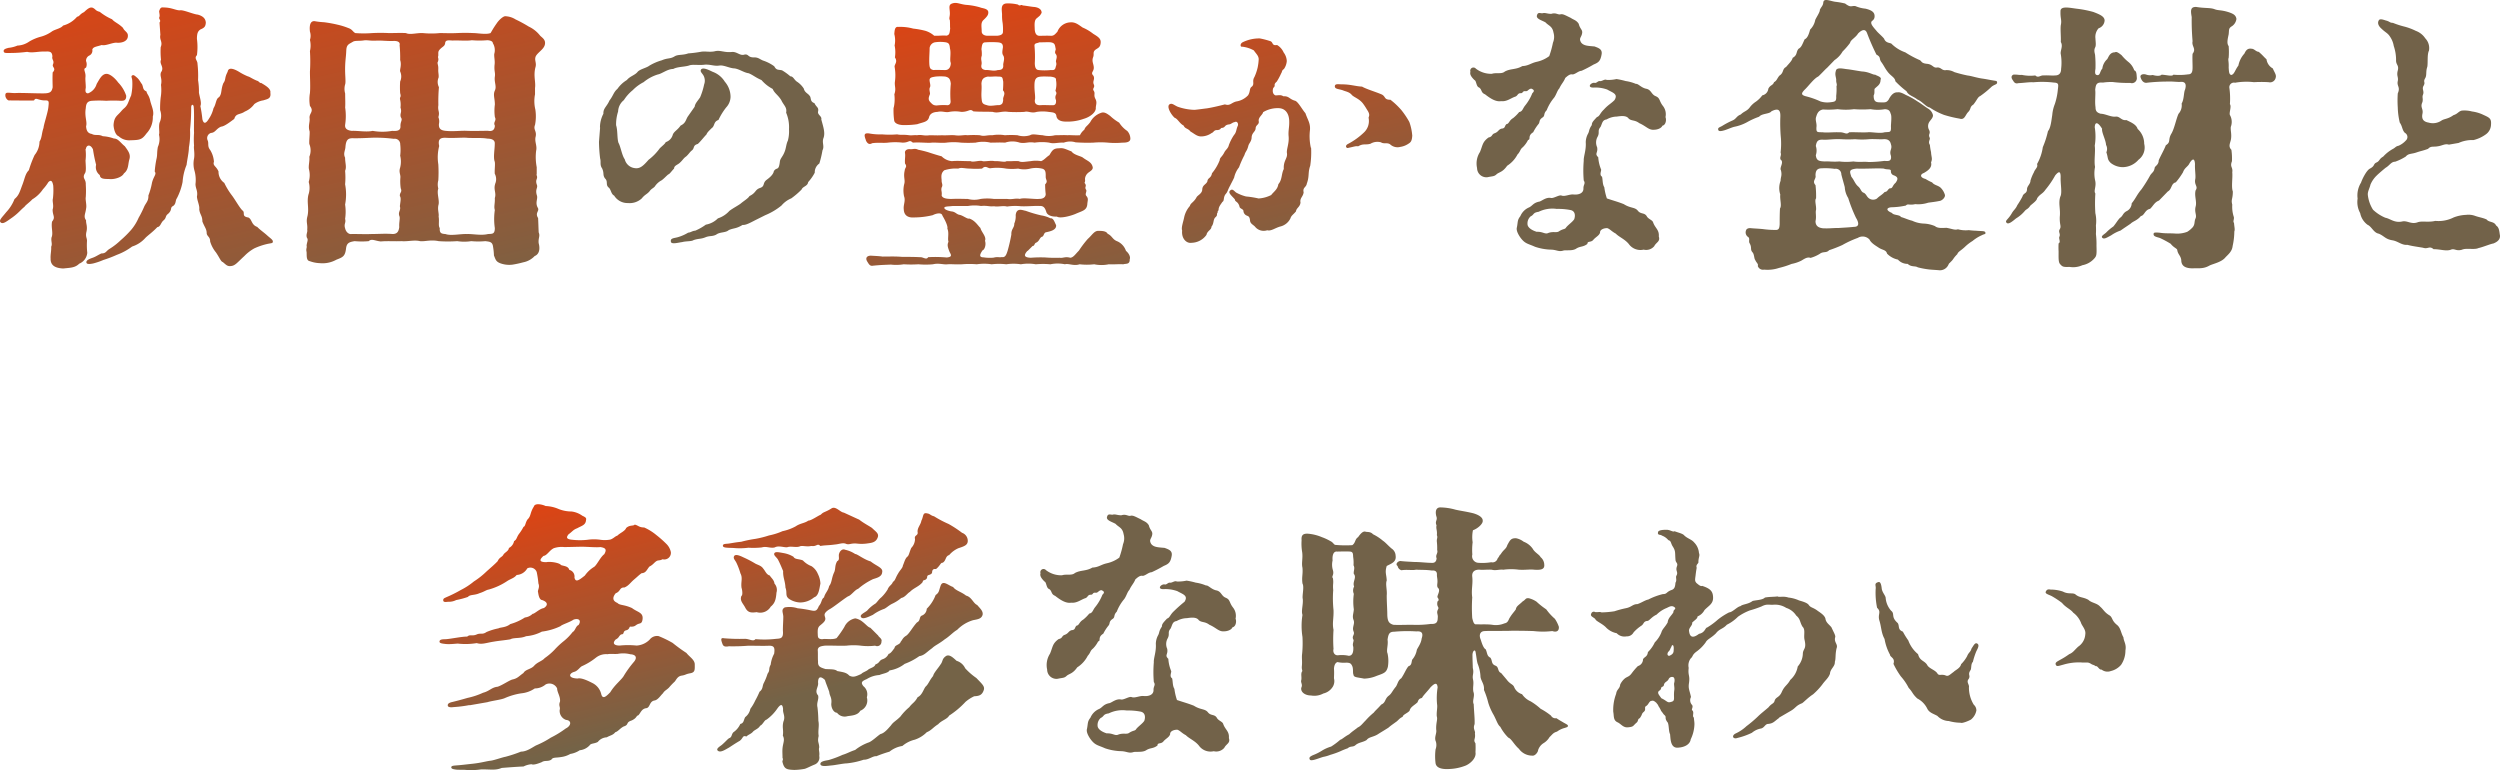 <svg xmlns="http://www.w3.org/2000/svg" xmlns:xlink="http://www.w3.org/1999/xlink" width="486.259" height="149.79" viewBox="0 0 486.259 149.79">
  <defs>
    <linearGradient id="linear-gradient" x1="0.179" y1="-0.195" x2="0.856" y2="1.217" gradientUnits="objectBoundingBox">
      <stop offset="0" stop-color="#e24211"/>
      <stop offset="1" stop-color="#746347"/>
    </linearGradient>
    <linearGradient id="linear-gradient-2" x1="0.13" y1="-0.058" x2="0.704" y2="1.139" gradientUnits="objectBoundingBox">
      <stop offset="0" stop-color="#e24211"/>
      <stop offset="0.99" stop-color="#746347"/>
    </linearGradient>
    <linearGradient id="linear-gradient-3" x1="0.2" y1="-0.049" x2="0.784" y2="1.147" gradientUnits="objectBoundingBox">
      <stop offset="0" stop-color="#e24211"/>
      <stop offset="0.67" stop-color="#746347"/>
    </linearGradient>
  </defs>
  <g id="_レイヤー_1-2" transform="translate(-0.016 -0.016)">
    <path id="パス_53377" data-name="パス 53377" d="M16.65,29.03a8.923,8.923,0,0,1,0,2.22c.06,1.22.17,2.17-.17,2.56-.5.95.28,1,.22,2.11a18.037,18.037,0,0,1,0,2.44c-.11.5.22,1.56.06,2.22-.11,1-.56,1.56,0,2.28-.06.61.33,1.17.06,2.28-.22,1,.17,1.17.11,1.83a13.728,13.728,0,0,0,.06,2.22,2.519,2.519,0,0,1-1.56,2.11c-.84.83-1.73.78-3.12.94-1.11-.06-2.51-.33-2.45-1.95-.06-.67.17-1.61.11-2.28.28-.56-.06-1.06.06-1.78.39-.89-.11-1.89.11-3.11.72-.89.11-1.11.11-2.33.28-.83-.11-1.61.06-2.17a13.445,13.445,0,0,0,.06-2.5c-.17-.94-.45-1.17-.95-.67a8.92,8.92,0,0,1-1.06,1.39A6.463,6.463,0,0,1,6.3,38.79c-.5.56-1.39,1.17-1.51,1.44-.72.56-1.12,1.17-2.34,2.06-1.12.78-1.84,1.39-2.29,1s.22-.94,1.06-2a7.944,7.944,0,0,0,1.62-2.56c.89-.72,1.06-1.56,1.51-2.72.5-1.28.56-2.17,1.28-2.89a21.307,21.307,0,0,1,1.12-2.95,4.191,4.191,0,0,0,.95-2.61c.5-.78.39-1.56.78-2.67.06-.72.84-2.95.95-4.06s.17-1.33-.78-1.28c-1.34-.06-1.67-.67-2.01,0-.61.06-3.4,0-4.74,0-.39.11-.84-.5-.84-.94-.06-.89.73-.44,2.06-.5,1.12-.06,4.46.11,5.69.06,1-.06,1.28-.33,1.45-1.17,0-.61-.06-1.44,0-2.89.78-.83-.17-1,.06-1.56.33-.78-.28-.89-.11-1.56-.06-.83-.39-1-1.28-.95-1.45-.06-2.56.33-3.62.06a25.7,25.7,0,0,1-3.46.22c-.67,0-1.06.06-1.12-.33-.06-.44.56-.56.95-.67a5.86,5.86,0,0,0,1.73-.44A4.276,4.276,0,0,0,5.7,8.1a8.8,8.8,0,0,1,2.23-.94A6.677,6.677,0,0,0,10.16,6.1c.61-.39,1.73-.56,2.12-1.11a5.4,5.4,0,0,0,2.73-1.72c.5-.06.5-.5,1.34-.89.61-.56,1.23-1.17,1.84-.78.5.28.39.5,1.23.72a10.735,10.735,0,0,0,2.4,1.45c.45.56,1.23.78,2.12,1.67.28.67,1,.83.95,1.56,0,1.11-1.28,1.39-2.12,1.33-.78-.11-2.23.67-2.96.44-1,.33-1.67.33-1.84.89a1.056,1.056,0,0,1-.61,1.17,1.134,1.134,0,0,0-.61,1.06,1.664,1.664,0,0,1,0,1.28c-.72.28,0,.78-.11,1.83-.06.56.06,1.22.06,2.06-.06.39-.22,1.11.45,1.11a2.774,2.774,0,0,0,1.67-1.83c.5-.83.95-1.83,1.78-1.95.61-.11,1.62.61,2.4,1.67a6.681,6.681,0,0,1,1.56,2.56c.06,1.06-.67,1-1.06,1a24.445,24.445,0,0,0-2.84,0,20.488,20.488,0,0,0-2.73,0c-.95.06-1.17.56-1.23,1.45-.28,1.61.33,2.67.06,3.5.06.94.39,1.39,1.12,1.5.67.39,1.28,0,2.12.44a7.481,7.481,0,0,1,2.17.45c.84,0,1.28.83,2.12,1.5.73,1,1.17,1.61.89,2.56-.28.89-.11,2-1.06,2.72-.33.72-1.73,1.17-2.68,1.11-.84-.06-1.95.11-2.01-.78a1.921,1.921,0,0,1-.72-2,28.031,28.031,0,0,1-.61-3c-.5-1.06-1.28-.89-1.39-.06ZM31.09,4.36c.28-.5-.28-.61-.06-1.06.11-.28-.06-.83-.06-1.11.22-.67.39-.78.89-.72,1.51,0,2.34.56,3.12.56.61-.17,2.68.78,3.51.83,1.17.33,1.51.89,1.56,1.56-.06.78-.28,1-1.06,1.33-.45.33-.67.67-.67,1.83a11.85,11.85,0,0,1,0,3.17c-.61.61.11,1,.11,1.67a20.871,20.871,0,0,1,.11,3.17,13.915,13.915,0,0,1,.17,2.45c.17,1,.56,2,.28,2.61a24.234,24.234,0,0,1,.39,2.56c.28,1.11.78.72,1.28-.11a6.278,6.278,0,0,0,.89-2.06c.5-.72.45-1.83,1.06-2.11.61-.67.33-1.44.84-2.72.56-.78.17-.95.84-2.22.17-1.17,1.67-.33,2.23,0a10.983,10.983,0,0,0,1.73.89c.33.06.78.44,1.73.83.45.11.5.5.84.44.61.39,1.95,1.06,1.78,1.89.17,1.17-.5,1.22-1.39,1.5a3.889,3.889,0,0,0-1.73.72,4.267,4.267,0,0,1-1.84,1.45c-.95.67-1.73.28-2.06,1.44-.56.39-1.84,1.45-2.56,1.5-.95.39-1.12,1.17-1.95,1.22a1.05,1.05,0,0,0-.67,1.44c.28.61-.11,1.11.5,1.89a5.011,5.011,0,0,1,.73,2.28c-.28.78.45.83.89,1.89a2.61,2.61,0,0,0,1.12,2.22,13.551,13.551,0,0,0,1.45,2.39c.61.78,1.45,2.33,2.06,2.95.67.44-.28,1.17,1.17,1.39.73.33.56,1.44,1.73,1.83.45.5,1.28,1.06,1.95,1.67s1.23.89,1.06,1.33c-.06.17-.33.17-.89.28a12.776,12.776,0,0,0-2.68.89,8.243,8.243,0,0,0-1.95,1.5c-1.45,1.33-1.78,1.89-2.68,1.95-.67.06-.89-.28-1.51-.78-.39-.11-.61-.83-1.34-1.89a6.159,6.159,0,0,1-1.12-2.11c0-.94-.56-.94-.67-1.56,0-.89-.39-1.17-.84-2.33,0-1.17-.5-1.33-.61-2.39.11-.67-.39-1.61-.45-2.45.22-1.11-.28-1.56-.28-2.45a6.7,6.7,0,0,0-.17-2.5,4.939,4.939,0,0,1-.11-2.45c.17-1.11-.11-2,0-2.5a17.068,17.068,0,0,1,0-2.5c-.06-1.17.06-3.83-.06-4.95,0-.61-.45-.72-.5-.06a40.791,40.791,0,0,1-.22,4.39,15.251,15.251,0,0,1-.22,3.45c0,.94-.33,2.33-.45,3.39a10.693,10.693,0,0,0-.78,3.33,11.7,11.7,0,0,1-1.11,3.17c-.33.44-.11,1.06-.73,1.5-.67.33-.11.72-.95,1.5-.67.5-.28.78-.95,1.33-.5.44-.56,1.22-1.17,1.28-.95,1-1.78,1.56-2.29,2.06a5.822,5.822,0,0,1-2.62,1.72,11.616,11.616,0,0,1-2.96,1.61,23.4,23.4,0,0,1-2.62,1,13.365,13.365,0,0,1-1.95.67c-.5.11-1.23.22-1.34-.11-.17-.5.61-.78,1.23-1s1.06-.56,1.67-.83c.95,0,.89-.5,1.67-.94a12.85,12.85,0,0,0,2.06-1.61,20.13,20.13,0,0,0,2.12-2.11,9.33,9.33,0,0,0,1.39-2.28,19.419,19.419,0,0,0,1.06-2.11c.33-.78.89-1.11.84-2.22a13.077,13.077,0,0,0,.67-2.33c.28-1.39,1-1.78.56-2.33a18.618,18.618,0,0,1,.33-2.39c.22-.89.06-1.17.28-2.39a3.755,3.755,0,0,0,.22-2.39c.17-.44-.11-1.5.11-2.33a3.151,3.151,0,0,0,.11-2.45,18.265,18.265,0,0,1,.11-2.45,8.648,8.648,0,0,0,.06-2.45c.28-1.28-.28-1.67,0-2.45.73-1-.39-1.61,0-2.44a15.5,15.5,0,0,1-.06-2.45c.45-1.06-.28-1.39-.06-2.39l-.17-2.45ZM25.51,18.64a10.187,10.187,0,0,0,.22-3.06c-.06-.5-.28-.72,0-.89s.5.06.89.39c.5.39.84,1.17,1,1.28.33.67.11,1.11.89,1.44.11.56.39.61.67,1.56.22,1.17.89,2.22.56,3.33a4.533,4.533,0,0,1-1.23,3.28c-.89,1.22-1.28,1.28-3.12,1.33a3.012,3.012,0,0,1-2.29-.78c-.61-.22-.95-1.28-1-2.17.11-1.67.73-1.78,1.51-2.72a4.583,4.583,0,0,1,.56-.56c.78-.67.78-1.28,1.34-2.45Zm78.83,15.34c.45.89-.33.83.11,2,.22.61-.39.83,0,2.06.22.67-.39,1.39.17,2.39.39.67-.61.94.06,2,.06,1.28.06,1.61.11,2.78.33.78-.11,1.06,0,2.11.33,1.22.06,2.17-.78,2.5a4.136,4.136,0,0,1-2.23,1.22,19.761,19.761,0,0,1-2.01.44,4.994,4.994,0,0,1-2.34-.22c-.95-.33-1-.72-1.34-1.56a12.2,12.2,0,0,0-.17-1.67c-.11-1-.67-1-1.51-1.11a14.371,14.371,0,0,1-2.73,0,8.906,8.906,0,0,1-2.73,0,25.641,25.641,0,0,1-3.62,0c-1.56-.33-2.68.11-3.62,0-1.17-.28-2.34.11-3.62,0-1.34.06-2.68-.06-4.01.06-1.12-.11-1.78-.61-2.34-.06a14.478,14.478,0,0,1-2.73,0c-1.12.17-1.51.39-1.67,1.28-.17,1.67-.61,1.83-1.9,2.33a5.5,5.5,0,0,1-3.23.67,6.212,6.212,0,0,1-1.95-.39c-.72-.11-.56-1.17-.61-1.78-.17-.67.11-.78,0-1.22.06-.78.39-1.11.06-1.56-.22-.67.17-1.06.06-1.56.11-1.17-.28-1.45.06-2.67.33-1.56-.17-2.67.17-4.11a4.139,4.139,0,0,0,.06-2.5,4.584,4.584,0,0,0,.06-2.44c-.17-.61.17-1.67.06-2.45a3.261,3.261,0,0,0,0-2.5c-.06-.61.11-1.95.06-2.45-.33-1.06.06-1.72,0-2.5-.17-1.06.95-1.28.06-2.45a7.485,7.485,0,0,1,0-2.5c.11-1.28,0-2.83,0-4.17a31.237,31.237,0,0,0,0-4,4.665,4.665,0,0,0,0-2.17,2.544,2.544,0,0,0,0-1.61c-.06-.56-.22-2.33,1.12-2a14.833,14.833,0,0,0,1.62.17,25.291,25.291,0,0,1,2.73.5,13.587,13.587,0,0,1,1.95.61c.84.28.84.67,1.39,1a21.033,21.033,0,0,0,3.29,0,32.772,32.772,0,0,1,3.29,0c1.17,0,2.17-.06,3.29,0,.78.39,2.06-.06,3.29,0a16.438,16.438,0,0,0,3.29,0c1.23,0,1.9.06,3.29,0a32.731,32.731,0,0,1,3.29,0c.78,0,2.4.33,3.29,0,.28-.44.45-.83,1.23-1.94.45-.67,1.34-1.45,1.73-1.33a3.912,3.912,0,0,1,1.9.61,25.724,25.724,0,0,1,2.56,1.39,6.121,6.121,0,0,1,2.23,1.78c.39.39,1,.72.95,1.5-.06,1.06-1.28,1.61-1.78,2.45-.39.83.22,1.28-.11,2.28-.39,1.67.11,2.72-.06,3.95v1.22a6.955,6.955,0,0,0,.06,2.95,8.662,8.662,0,0,1-.06,3c-.39.95.39,1.17.11,2.33-.22.95.33,1.72.11,2.67a10.207,10.207,0,0,0,.11,3.22v1.45ZM77.86,30.25a9.265,9.265,0,0,0,0-2.17,1.051,1.051,0,0,0-1.23-1.06,28.138,28.138,0,0,0-4.13-.22c-1.45.06-2.23.11-3.57.11-1.11-.06-1.62.11-1.73,1.78-.06.67-.45,1.17-.06,2,0,1.06.33,1.78,0,2.56a14.13,14.13,0,0,1,0,2.61,10.478,10.478,0,0,1,0,3.95,9.245,9.245,0,0,1,0,2.78c.22.78-.28.95,0,1.83.17.78.78,1.22,1.28,1.11,1.95,0,2.68.06,3.96,0,1.56,0,2.45-.11,4.01,0,.89,0,1.17-.5,1.28-1.33-.06-.89.17-1.61.06-2.06-.39-.94.33-1.17.06-2,.11-1,.28-1.56,0-2-.06-.72.5-.72.17-1.5a9.541,9.541,0,0,1-.06-2.17c0-.61-.33-1-.06-1.83a4.776,4.776,0,0,0,0-2.39ZM67.15,16.42a3.164,3.164,0,0,0,0,1.78c0,.89.06,2.11,0,2.72a11.122,11.122,0,0,1,0,3.33c-.11.78.39,1.11,1.28,1.22,1.17-.06,2.84.28,4.07,0a10.677,10.677,0,0,0,3.79,0c.89.06,1.62,0,1.62-.83-.06-1.06.5-1.22.06-1.83-.22-.83.28-.83-.06-1.89a4.175,4.175,0,0,0-.06-1.45c-.17-.72.28-.39,0-1.33a15.444,15.444,0,0,1,0-2.28,2.361,2.361,0,0,0,0-1.94c-.11-.39.33-1.22,0-2.22a24.95,24.95,0,0,0-.11-2.89c.17-.67-.5-.83-1.06-.83-1.34.06-2.23-.11-3.51-.06-1.17.06-1.45-.11-2.29-.06-.95.17-1.78,0-2.23.28-.72.45-1.23.5-1.28,1.67-.06,1.39-.17,1.67-.22,3.06-.06,1.67.17,3,0,3.56Zm18.12-3.06c-.06.78.11,1.06.06,1.72a2.235,2.235,0,0,0,.06,1.89,31.24,31.24,0,0,0-.11,3.5c-.17,1.17.33,1.22,0,2.33a2.185,2.185,0,0,1,.11,1.33c-.06.89.33,1.22,1.23,1.33,1.62.17,3.01-.06,4.18,0,1.56.06,2.51,0,4.13,0,.67.11,1.28,0,1.34-1-.39-.72.39-.94,0-1.67a9.136,9.136,0,0,1,0-2.45c0-1.17-.39-1.89,0-2.72s-.17-1.61,0-2.72c.11-.83-.17-1-.06-2.28.11-.78-.11-1.45-.06-2.11a2.617,2.617,0,0,0-.28-2.11c0-.39-.61-.56-1.12-.56a17.158,17.158,0,0,1-2.96,0c-.95.17-2.62,0-3.74.06-.89-.06-1.39-.11-1.45.5-.06.5-.33.61-.73.94-.78.67-.56.83-.61,1.56-.17.39.17.39-.06,1.11-.22.28.11.67.06,1.33ZM96.31,35.81a2.256,2.256,0,0,0-.06-2c-.06-.78.11-1.78,0-2.33-.33-.83,0-2.39,0-3.5.06-.72-.56-1-1.45-1-1.11-.22-3.18-.06-4.01-.17-1-.06-2.62.11-4.18,0-1,0-1.45.33-1.17,1.61a8.729,8.729,0,0,0-.17,3.56,26.885,26.885,0,0,1,0,3.11,3.04,3.04,0,0,0,0,1.61c-.33.83.22,2.17.06,3.06-.28,1,.11,1.72,0,2.39.17.89-.11,1.78.22,2.22-.06,1,.28,1.11,1.12,1.17,1.06.39,2.9-.06,4.18,0,1-.06,2.73.33,4.07,0,.84-.06,1.34.06,1.34-1.17a12.011,12.011,0,0,1,0-3.5c-.22-.72.06-1.28,0-2.33.33-1-.28-1.61.06-2.72Z" fill="url(#linear-gradient)"/>
    <path id="パス_53378" data-name="パス 53378" d="M116.71,24.81a5.769,5.769,0,0,1,.67-2.67c-.06-1.06.67-1.39,1.17-2.56.78-1,.78-1.61,1.56-2.28a5.982,5.982,0,0,1,1.84-1.72c.56-.72,1.56-.94,2.06-1.56.45-.56,1.73-.78,2.29-1.22a10.071,10.071,0,0,1,2.45-1.06c1.17-.5,1.62-.22,2.51-.78.67-.39,1.56-.17,2.62-.56a21.635,21.635,0,0,0,2.56-.33c.89-.11,1.51.11,2.51-.06,1.17-.33,1.84.28,3.46.11,1-.06,1.56.83,2.45.5.84-.11.56.61,1.9.56.84,0,1.11.45,1.84.67a7.734,7.734,0,0,1,2.01,1.06c.45.83.78.61,1.51.78a10.384,10.384,0,0,1,1.62,1.17c.61,0,.72.72,1.39,1.11a4.549,4.549,0,0,1,1.23,1.28c.17.78.84.95,1.12,1.39.39.39,0,1.11.95,1.44.39.83.84.78.72,1.56-.22.72.78.94.61,1.61.39,1.45.78,2.56.45,3.56-.39.94.22,1.61-.22,2.45a19.487,19.487,0,0,1-.61,2.56,2.069,2.069,0,0,0-.89,1.78,8.379,8.379,0,0,1-1.28,1.83c-.11.83-1.06.83-1.28,1.45a15.59,15.59,0,0,1-2.01,1.72,5.021,5.021,0,0,0-1.9,1.39,12.524,12.524,0,0,1-3.18,1.89l-1.56.78c-1.23.61-2.12,1.17-2.84,1.11-1.28.78-1.67.56-2.68,1-.61.56-1.73.33-2.45.89-.78.39-1.23.17-2.06.5-.95.39-1.34.22-2.34.56-.39.28-1.45.17-2.23.39-.61.06-2.06.5-2.17-.06-.17-.78.67-.67,1.51-.95a8.077,8.077,0,0,0,1.84-.83c.61-.06.72-.33,1.39-.39a10.441,10.441,0,0,0,2.06-1.17,4.382,4.382,0,0,0,2.34-1.22,5.1,5.1,0,0,0,2.23-1.45c.73-.56,1.84-1.11,2.29-1.5s1.39-.95,1.62-1.39c1.28-.61,1.06-1.22,2.01-1.56,1.06-.33.5-.94,1.28-1.56.28-.22,1.34-.94,1.45-1.72.56-.89.95.06,1.17-1.83.06-.67.56-.94.95-2,.28-.72.28-1.44.61-2.11a6.959,6.959,0,0,0,.22-2.22,7.168,7.168,0,0,0-.56-3.22c.22-1.06-.5-1.44-.95-2.45-.72-1.11-1.28-1.28-1.67-2.17a7.441,7.441,0,0,1-2.17-1.72c-1.17-.5-1.67-1-2.51-1.33-.89-.11-1.73-.78-2.73-.94-.89,0-2.06-.67-2.9-.56-1.06.17-1.67-.22-2.84-.17-1.23.17-2.45-.11-3.12.17-.89.28-2.23.22-3.07.67-1.11,0-2.23.94-2.96,1.06a7.978,7.978,0,0,0-2.79,1.5,8.122,8.122,0,0,0-2.12,1.56,8.027,8.027,0,0,0-1.73,1.94,2.969,2.969,0,0,0-1.12,2.22,8.093,8.093,0,0,0-.39,2.67c.33,1,.17,2.45.45,3.39.45.78.67,2.45,1.23,3.22a2.278,2.278,0,0,0,1.9,1.72c1,.17,1.62-.33,2.73-1.61a10.3,10.3,0,0,0,2.17-2.22c.5-.5,1.06-.89,1.17-1.22a2.077,2.077,0,0,0,1.39-1.5c.33-.67.84-.78,1.51-1.72,1.06-.5,1-1.22,1.45-1.83l1.28-1.83c.11-.67.45-.94,1.06-1.83a13.116,13.116,0,0,0,.78-2.5,2.1,2.1,0,0,0-.11-1.72c-.28-.5-.72-.78-.5-1.17.39-.61,1.9.28,2.34.45a4.585,4.585,0,0,1,2.29,1.89,4.513,4.513,0,0,1,1.12,3,3.119,3.119,0,0,1-.84,2,12.288,12.288,0,0,0-1.51,2.45c-1,.33-.67,1.17-1.34,1.61-.67.67-.84.83-1,1.22-.45.44-1.12,1.33-1.67,1.83-1,.28-.61.78-1.11,1.22-.5.39-.61.72-1.17,1.22-.5.33-.67.72-1.17,1.17-.39.44-1.17.56-1.17,1.17-.67.72-.84,1.06-1.17,1.17-.67.61-.73.72-1.23,1.11a3.626,3.626,0,0,0-1.28,1.11c-.22.39-.72.5-1.06,1-.56.67-.89.61-1.56,1.44a3.47,3.47,0,0,1-2.68.89,3.045,3.045,0,0,1-2.68-1.45c-.61-.28-.61-1.22-1.06-1.56-.67-.56-.06-1.17-.72-1.78-.5-.72-.11-.95-.56-1.95-.5-.72-.17-1.22-.39-1.95a28.841,28.841,0,0,1-.22-3.22l.22-2.78Z" fill="#726249"/>
    <path id="パス_53379" data-name="パス 53379" d="M168.45,27.31c-.39-1-.45-1.5.67-1.33a11.144,11.144,0,0,0,2.45.17,16.873,16.873,0,0,0,2.95,0c.67.17,1.17,0,2.34.17.56.06,1-.06,1.51,0,1-.17,1.28.17,2.45,0,.95,0,1.39.06,2.45,0,.72.06,1.62-.06,2.45,0,1.06.17,1.84-.11,2.45,0a18.189,18.189,0,0,1,2.45,0c.84.28,1.34-.06,2.4,0a7.254,7.254,0,0,1,2.45,0,16.691,16.691,0,0,1,2.45,0,4.069,4.069,0,0,0,2.45,0c.5-.33,1.34-.06,2.45,0a4.9,4.9,0,0,0,2.4,0c.95,0,1.78-.06,2.45,0,.39-.06,1.34.06,2.4,0a2.916,2.916,0,0,1,.84-1.06c.28-.72.5-.61,1.17-1.5a3.693,3.693,0,0,1,2.06-1.78c.67-.28,1.23.17,1.78.56a9.934,9.934,0,0,0,1.78,1.33,5.462,5.462,0,0,0,1.56,1.61,2.241,2.241,0,0,1,.61,1.39c.11.94-1.17.89-1.56.89a15.291,15.291,0,0,1-2.79,0,16.777,16.777,0,0,0-2.84,0,33.05,33.05,0,0,1-3.46-.06,3.584,3.584,0,0,0-2.29.06c-1.17-.06-1.95.28-2.84,0a9.652,9.652,0,0,0-2.84,0c-1.34-.22-1.73.22-2.9,0a4.43,4.43,0,0,0-2.84,0c-1.34-.06-1.56,0-2.84,0a6.309,6.309,0,0,0-2.9,0,24.117,24.117,0,0,1-2.84,0,11.569,11.569,0,0,0-2.84,0c-.84.11-2.29-.06-2.84,0-.78.11-2.23-.11-3.68,0-.78-.67-.61,0-2.01,0a12.164,12.164,0,0,0-2.84,0c-.95.11-1.9-.06-3.07.11-.72.44-1.06-.22-1.23-.56Zm31.39,21.51c-.73.83-.67,1.28.67,1.33a24.34,24.34,0,0,1,2.79-.06,24.243,24.243,0,0,0,2.84.06c.67.11,1-.28,2.06,0,.61-.06,1-.72,1.67-1.39a19.951,19.951,0,0,1,1.73-2.28c.78-.67,1.23-1.56,2.01-1.56.67,0,1.56,0,1.84.56.95.45.89,1.11,1.95,1.5a3.114,3.114,0,0,1,1.62,1.83c.73.61.89,1.33.73,1.61.06,1.11-.78.83-1.23,1-1.23-.05-1.95.06-2.84,0a6.953,6.953,0,0,1-2.84,0,12.17,12.17,0,0,1-2.84,0c-1.12.39-2.17-.22-2.84,0a7.048,7.048,0,0,0-2.84,0,15.789,15.789,0,0,0-2.84,0,8.555,8.555,0,0,0-2.9,0,9.646,9.646,0,0,0-2.84,0,12.262,12.262,0,0,0-2.84,0,10.032,10.032,0,0,0-2.9,0,16.742,16.742,0,0,0-2.84,0c-1.28.06-1.95-.05-2.84,0-.78.11-1.67-.28-2.84,0a15.793,15.793,0,0,1-2.84,0,22.313,22.313,0,0,1-2.84,0,9.088,9.088,0,0,1-2.51.06c-1.28.06-1.95.06-3.51.22-.56.11-.78-.33-1.06-.78-.5-.78,0-1.22.78-1.17.84.06,1.39.06,2.17.17,1.62,0,2.29-.06,3.85.06,1.39,0,2.29,0,3.46.06.56-.06,1.23.61,1.56,0a24.2,24.2,0,0,1,3.62.06c1-.11.95-.39.56-1.06-.39-1-.5-1.39-.22-2-.22-.67.17-1.67-.22-2.56.17-.5-.61-1.95-.95-2.5-.17-.78-1.39-.39-1.9-.11a15.915,15.915,0,0,1-3.57.44c-.78.06-2.01-.06-2.06-1.61-.11-.83.39-1.61.06-2.5a5.353,5.353,0,0,1,.06-2.5c.17-.72-.22-1.28.06-2.5.06-.67.56-.67.06-1.39-.06-1,.11-1.33,0-2.06-.06-.39.28-.78,1-.72.5.06.95-.22,1.56.11a19.739,19.739,0,0,1,2.01.5c.84.28,1.9.61,2.56.78a3.17,3.17,0,0,0,2.01.94c1.06-.11,1.95,0,3.62,0,.5.28,1.73-.22,2.34,0,.39.11,1.62-.17,2.34,0,1.06-.06,1.9.28,2.34,0,.95.06,1.17-.06,2.34,0,.5.28,1.17.11,2.34,0a5.9,5.9,0,0,1,2.01,0c.61-.22,1-.78,1.62-1.17.56-.94.78-1.33,1.9-1.33.84-.11,1.23.17,2.4.61.45.67,1.73.89,2.17,1.17.84.67,1.73.83,1.95,1.89.11.56-.67.89-.89,1.11a1.649,1.649,0,0,0-.61,1.22c.11.67-.22.67,0,.83.39.61-.11.61.17,1.17.33.33-.28.89.11,1.28.45.56.22.83.17,1.61-.11,1.22-1,1.28-2.34,1.89-1.23.5-3.07.89-3.57.5-1.12.06-1.9-.33-2.06-.89-.22-.67-.45-1.22-1.28-1.17-.95-.06-2.4.11-3.68.05a10.725,10.725,0,0,0-2.68.06c-.78-.22-1.84.11-2.51-.06-1,.11-1.28-.17-2.56-.05a7.543,7.543,0,0,0-2.51,0h-2.96c-.89.11-1.51.05-1.67.33,0,.33.56.56,1.34.72.84.06,1,.56,1.62.67.67.11,1.56.89,1.9.72,1.17.39,1.73,1.45,2.17,1.83.17.78,1.23,1.72.89,2.5.28.78-.11,1.78-.45,1.83-.72,1-.61,1.39.17,1.39a7.749,7.749,0,0,0,1.95.06c.84-.22,1.06,0,1.56-.11.67.11.89-.33,1.17-1.22a32.178,32.178,0,0,0,.73-3.17c-.06-1.06.61-1.33.56-2.11a3.632,3.632,0,0,0,.28-1.67c.17-1.56,1.45-.89,1.95-.83a24.9,24.9,0,0,0,3.01.89,5.981,5.981,0,0,1,1.78.56c.61-.06.78.67,1.12,1.33.11.95-1.12,1.22-1.95,1.39-.5.11-.39.83-.84.89-.45.22-.45.89-1.17,1.17-.28.17-.22.61-.61.61l-.95.95Zm-25.98-27.9a7.728,7.728,0,0,0,.11-2.56c.39-1.11,0-1.56.11-2.45a9.241,9.241,0,0,0-.06-2.89c-.06-.5.67-.94.06-1.83a6.406,6.406,0,0,0-.06-2.33,4.86,4.86,0,0,0-.06-2.22c.06-.61.06-1.5.78-1.39a9.42,9.42,0,0,1,2.9.33,16.034,16.034,0,0,1,2.4.44,4.67,4.67,0,0,1,1.67.94c.84.06,1.95-.11,2.34,0,.67-.11.67-.5.78-1.44-.06-.33,0-.72-.06-1.56-.22-.45,0-.61,0-1.33,0-.89-.33-1.61.33-1.89.95-.39,1.45.06,2.79.22a12.819,12.819,0,0,1,2.79.5c.28.17,1.67.17,1.56,1.06,0,.44-.33.83-1,1.45-.5.56-.28,1.28-.28,2.17,0,.56.56.83,1.11.83h1.9c.5-.05,1.06-.17,1.12-.67a10,10,0,0,0-.06-1.83,7.987,7.987,0,0,1-.11-1.56c0-.83-.39-2.06.78-2.22a8.1,8.1,0,0,1,2.34.22c.28.39.67-.11.89.17.33,0,1.51.22,2.12.28.95.06,1.62.5,1.56,1.17-.39.67-.33.5-.89,1-.5.33-.5,1.06-.45,1.95,0,.94.28,1.5.95,1.5.5,0,1.56-.05,2.23,0,.61,0,.84-.39,1.23-.78a2.809,2.809,0,0,1,2.4-1.83c1.06-.11,1.62.39,2.51,1a8.891,8.891,0,0,1,2.06,1.22c1,.61,1.51.95,1.45,1.72-.06.89-.45,1-.95,1.33-.67.5-.28.83-.5,1.45-.33.83.06,1.28.11,2,.06.89-.72,1-.06,1.67.33.72-.22,1,.06,1.67.28.61-.28.72-.06,1.17.45.61-.06.83.39,1.67.33.67.11,1.06.06,1.67.11.89-1.11,1.83-2.29,2.17a9.326,9.326,0,0,1-3.46.56c-1.12,0-1.73-.33-1.9-1-.06-.78-.61-.78-1.51-.89a7.979,7.979,0,0,0-2.34,0c-1.06.33-1.62-.22-2.4,0a28.447,28.447,0,0,1-3.07,0c-1.34-.22-2.01.33-3.07,0-1.12-.06-2.84,0-3.79-.11-.67-.61-.78.11-2.34.11a6.438,6.438,0,0,0-2.34,0c-.73.17-1.34-.22-2.29,0-1.17.05-1.51.61-1.62,1-.22,1-1.23,1-2.29,1.39a14.56,14.56,0,0,1-2.34.17c-1.17.06-2.12-.28-2.17-.94a13.764,13.764,0,0,1-.11-2.45Zm7.02-3.89c-.22.45.11,1.06,0,1.33-.22.56-.39,1,.06,1.5.39.39.56.67,1.28.67a10.992,10.992,0,0,1,1.95-.06c.5.06.84-.28.72-1a20.683,20.683,0,0,1,.06-3.17c-.11-1-.39-1.22-1.06-1.39a9.749,9.749,0,0,0-1.9,0c-.67.11-1.17.17-1.17.67s.28,1.06.06,1.44Zm-.11-4.61c.06,1,.28,1.06.78,1.22.95-.06,1.17,0,2.34,0,.61,0,1.06-.5,1.06-1.39-.28-.56.11-1.83-.17-2.83-.06-.89-.28-1.06-.78-1.17a6.921,6.921,0,0,0-2.17,0,1.293,1.293,0,0,0-1,1.11C180.83,10.36,180.72,11.14,180.77,12.42ZM195.83,38.7c1.12.17,1.56-.17,2.56,0,.72-.28,2.9.11,3.79,0,.73,0,1.23-.33,1.23-.94a14.873,14.873,0,0,1-.11-1.89c.61-.61.11-.83.11-1.45,0-.72.06-1.44-.73-1.61a5.19,5.19,0,0,0-2.29,0,4.751,4.751,0,0,1-2.34,0,10.424,10.424,0,0,1-2.34,0,9.751,9.751,0,0,0-3.12-.06c-.56-.06-.89-.61-1.56.06a16.607,16.607,0,0,1-2.34,0c-1,0-1.73-.28-2.29,0a7.242,7.242,0,0,0-2.73.33c-.56.5-.61,1-.5,1.89-.06.61.33.89,0,1.45-.17.61.11.78,0,1.56.17.56,1,.67,1.9.67,1.45-.06,2.23,0,3.18,0a4.854,4.854,0,0,0,2.51,0,9.47,9.47,0,0,1,2.56,0h2.51Zm-4.86-27.84c-.28.78.11,1.11-.06,1.78-.11.56.11.89.78,1,.89-.06,1.51.28,2.4,0,.67,0,1.12-.17,1.06-.94-.06-.44.39-1.28,0-1.89-.28-.44-.17-.83-.06-1.61,0-.67-.28-.89-1-.95a17.342,17.342,0,0,0-2.4,0c-.61,0-.67.45-.78,1.33A5.222,5.222,0,0,1,190.97,10.86Zm0,8.61c.06.67.33.83,1,1,.73.28,1.78-.06,2.4,0,.78-.17.67-.61.78-1-.17-.61.61-1.17-.06-1.89a16.006,16.006,0,0,0,.06-1.67c-.17-.83-.06-1-1.06-1-.78-.06-1.11.06-1.95,0-.78.17-1.17.44-1.23,1.39C191.02,17.52,190.8,18.19,190.97,19.47Zm13.39-4.55c-.56,0-1.17-.06-1.9,0-.84.06-1.17.39-1.23,1.39-.06,1.33.17,2.17.11,2.95-.22.94.33,1.22.95,1.22.95-.06,1.28,0,2.4,0,.67.06.78-.45.72-1a1.2,1.2,0,0,1-.06-.89c.39-.72-.17-.72,0-1.11a4.355,4.355,0,0,0,.06-1.89c.06-.39-.22-.56-1.06-.67Zm-3.07-2.67c0,.83.17,1.33.73,1.39a10.766,10.766,0,0,0,2.34,0c.61,0,.72.06.95-.39.06-.44.28-.61.11-1.17-.11-.39.39-1-.06-1.56-.28-.33,0-.72,0-.94-.17-.83-.11-1.17-.95-1.33-.5-.06-1.12,0-2.23,0-.5.22-1,.11-.95.72a22.454,22.454,0,0,1,.06,3.28Zm53.74,16.5a17.449,17.449,0,0,1-.17,3.5c-.5,1.44-.11,1.95-.67,3.5-.11.72-.84.72-.61,1.67-.11.89-.78,1.11-.61,2-.11.89-.78,1-.89,1.72-.56.67-.89.78-1.06,1.33a2.954,2.954,0,0,1-2.01,1.61c-1,.28-1.78.94-2.51.72a2.154,2.154,0,0,1-2.4-.72c-.39-.39-.89-.56-.95-1.17-.06-.72-.28-.83-.61-.95a1.038,1.038,0,0,1-.67-.89c0-.44-.78-.44-.78-.95-.33-1-.84-.78-.89-1.33-.73-.83-1.45-1.33-.84-1.78.39-.28.61.06,1.06.44a8.005,8.005,0,0,0,1.95.78,18.047,18.047,0,0,1,2.45.39,6.3,6.3,0,0,0,2.45-.67c.5-.67,1.23-1.06,1.39-2.11.78-.89.56-2,1.06-2.95-.11-1.67.78-2.06.61-3.11-.11-.72.45-1.83.33-3.22-.11-1.17.17-1.78.11-3.11-.06-1.28-.67-2.28-1.9-2.39a5.5,5.5,0,0,0-3.18.78c-.06.5-1,1-.84,1.78.11.67-.61.67-.61,1.39-.06.67-.78.83-.78,1.83-.06.67-.45,1-.61,1.44-.28,1.17-.56,1.11-.78,1.89a18.687,18.687,0,0,0-1.06,2.39,4.912,4.912,0,0,0-.95,2c-.28.61-.45.89-.78,1.56-.5.89-.45,1.17-.84,1.61-.56.67-.22,1.33-.67,1.56-.22.39-.78.94-.73,1.61-.33.33-.06.33-.28.61-.11.22.11.33-.28.72-.56.44-.28,1.22-.84,1.89.06.56-.84.83-.95,1.56a3.641,3.641,0,0,1-2.9,1.56c-1,.17-2.01-.83-1.84-2.39-.22-.56.22-1.67.39-2.56a4.877,4.877,0,0,1,1.12-2.22c.11-.56.78-.72,1.28-1.67.17-.39,1.12-.72,1.12-1.56.06-.89.78-.94,1-1.56.06-.72.72-.56.89-1.56a9.1,9.1,0,0,0,1.51-2.56c0-.5.45-.61.89-1.5.28-.56.72-.72.89-1.44a9.27,9.27,0,0,1,1-1.95c.5-.56.39-1.06.73-1.78.17-.39-.11-1-.61-.72-.45.06-.67.39-1.06.44-.95.11-.67.5-1.28.67-.56,0-.17.33-1,.44-.73-.05-.73.45-1.12.56a3.569,3.569,0,0,1-1.95.67c-.89.06-1.45-.56-2.17-.94-.5-.67-1.06-.5-1.34-1.17-.78-.39-1.17-1.33-1.73-1.5-.67-.56-1.73-2.28-.95-2.67.45-.22.78.17,1.51.5a10.729,10.729,0,0,0,3.23.61c.33,0,1.84-.22,2.4-.28,1.17-.17,2.9-.61,3.57-.78,1,.33,1.17-.28,2.17-.56a3.977,3.977,0,0,0,2.34-1.22c.5-.83.17-1.33.78-1.72.5-.56-.06-1,.45-1.83a9.645,9.645,0,0,0,.61-1.78,9.717,9.717,0,0,0,.22-1.72c-.06-.67-.45-.95-.95-1.67a6.037,6.037,0,0,0-2.23-.72c-.45.11-.5-.61.11-.89a7.3,7.3,0,0,1,3.29-.72,15.068,15.068,0,0,1,2.12.56c.5.28.22.89,1.23.72a3.148,3.148,0,0,1,1.28,1.45,2.99,2.99,0,0,1,.61,1.67,3.143,3.143,0,0,1-.56,1.56c-.45.28-.28.45-.56.89a10.817,10.817,0,0,1-.84,1.56c-.78.67-.06.67-.67,1.22-.22.67-.06,1.28.45,1.45.56,0,1-.17,1.51.17,1.17-.06,1.11.56,2.34.89.61.28,1.34,1.72,1.95,2.39.45,1.33,1,1.95.89,3.28a10.358,10.358,0,0,0,.17,3.45Zm19.68-2.39c-.06.72-.11,1.22-.67,1.56a3.873,3.873,0,0,1-1.67.67,2.092,2.092,0,0,1-1.9-.44c-.56-.5-1.28-.06-1.84-.45a2.626,2.626,0,0,0-2.06.28c-1,.28-1.34-.11-2.4.5-.45-.11-.89.11-1.84.28-.39.22-.89-.39-.06-.78a13.552,13.552,0,0,0,3.01-2.17,3.057,3.057,0,0,0,.95-2.78c-.11-.28.39-.5-.17-1.44-.33-.5-.45-.78-.95-1.45-.73-.94-1.78-1.22-2.17-1.67-.5-.61-1.28-.67-1.73-.89-.84-.28-1.62-.22-1.56-.83.06-.5.73-.33,1.39-.33,1.67,0,2.68.39,3.9.44.84.5,2.79,1.06,3.9,1.56.73.44.39,1,1.62,1a14.205,14.205,0,0,1,2.12,2,15.755,15.755,0,0,1,1.56,2.33,10.013,10.013,0,0,1,.56,2.61Z" fill="url(#linear-gradient-2)"/>
    <path id="パス_53380" data-name="パス 53380" d="M295.22,29.98a5.8,5.8,0,0,1-2.06,2.28c-.84,1.22-1.51,1.22-2.01,1.61-.5.5-.78.39-1.78.61a1.808,1.808,0,0,1-2.06-1.78,4.092,4.092,0,0,1,.56-3.11c.56-1.33.45-1.94,1.67-2.83.78-.17.56-.5,1.06-.78.89-.28.78-.72,1.45-.94.84-.06.56-.56,1-.89.5-.05.45-.67,1.28-1.17a7.613,7.613,0,0,0,1.17-1.17c.67-.11.67-.67,1.17-1.28a9.176,9.176,0,0,0,1.39-2.39c.56-.5.22-.72-.22-.89-.61.11-.61.56-1.12.5-.67-.06-.39.45-1,.39-.61.06-.45.56-1.12.72-.84.33-1.56.95-2.62.83-1,.17-2.06-.5-3.12-1.33-.84-.33-.56-.94-1.17-1.33-.56-.17-.5-1.33-.89-1.44-.61-.61-.95-1.11-.78-1.61a.621.621,0,0,1,1.06-.61,4.857,4.857,0,0,0,3.12,1c.84-.28,1.9.11,2.51-.44,1.12-.61,2.17-.33,3.4-1.06,1.23-.06,1.62-.56,2.79-.83a6.317,6.317,0,0,0,2.45-1.11,18.444,18.444,0,0,0,.72-2.61,2.909,2.909,0,0,0,.11-1.95c-.22-1.28-.95-1.33-1.56-2-.67-.39-1.84-.67-1.67-1.33.17-.72.61-.44,1.06-.44.56-.17.89.11,1.73.11.89-.28,1.23.17,1.73.11.5-.17,1,.17,2.06.67.56.39,1.12.45,1.56,1.17.22.95.73,1.11.67,1.72-.11.95-.73,1-.22,1.89.5.67,1.39.67,2.62.78.72.28,1.51.5,1.39,1.45-.22,1.39-.61,1.67-1.56,2.06a25.117,25.117,0,0,1-2.34,1.22c-.67.06-1.12.61-1.73.72-.56-.17-1.11.39-1.45.67-.33.83-.73,1.11-1.17,2.06-.39.39-.56,1.17-1,1.78a8.779,8.779,0,0,0-1.45,2.45c-.67.67-.28,1.06-.78,1.39-.84.56-.45.89-.84,1.33a8.309,8.309,0,0,0-1,1.56c-1.17.72-.39,1.39-1,1.5a5.213,5.213,0,0,1-1,1.39c-.61.5-.39.67-1,1.39Zm28.16-5.56c-.22.61-1.12.83-1.62.83-1.06.11-1.51-.67-2.9-1.28-.89-.67-1.51-.39-2.06-.89-.39-.56-1.23-.56-2.29-.39a4.135,4.135,0,0,0-2.01.56c-.84.11-.84.78-1.17,1.45-.67.78-.11,1-.56,1.89a2.265,2.265,0,0,0-.11,2.06c.22,1.11-.56,1.22.22,1.95a7.484,7.484,0,0,0,.56,2.39c.06.28-.39,1.06.17,1.39.17.56.06,1.45.45,2.06a11.175,11.175,0,0,0,.5,2.17c1.28.44,2.01.61,3.29,1.11,1.28.83,2.17.56,2.73,1.28s1.28.33,1.73,1.06c.28.56,1.06.72,1.23,1.17.39,1.17,1.23,1.45,1.12,2.78.33,1-.5,1.11-.89,1.89a2.05,2.05,0,0,1-2.06.67,2.784,2.784,0,0,1-2.9-1.11c-.78-.94-1.95-1.39-2.51-2-.84-.45-1.06-.83-1.62-1.06-.45-.06-1.51.17-1.45.89-.22.56-.67.72-1.23,1.28-.5.72-1.23.22-1.23.89-.89.67-1.39.39-2.23.95-.72.44-1.9.22-2.4.33-1,.33-1.34-.17-2.56-.17a10.663,10.663,0,0,1-3.01-.56c-1.23-.56-1.78-.56-2.51-1.39-.45-.5-1.23-1.67-1-2.39.22-1.11.06-1.39.67-2.17a3.188,3.188,0,0,1,1.62-1.67c.72-.28.84-.94,2.12-1.17.5-.17,1.23-.83,2.12-.72.5.22,1.73-.67,2.17-.44.67.22,1.51-.28,2.29-.22,1,.11,2.01-.22,1.95-1.22,0-.72.45-.89.06-1.5a22.239,22.239,0,0,1,0-3.83c-.06-.83.5-2.06.39-3.61a3.607,3.607,0,0,1,.45-1.67c.28-.5.11-.78.73-1.67,0-.5.22-.72,1-1.56.56-.17.56-.72,1.34-1.45.84-.94,1.34-1.11,2.06-1.83.78-1.22-.33-1.44-1.39-2.06a6.778,6.778,0,0,0-2.73-.39c-1.17,0-.61-.89.17-.94.45.17.67-.33,1.06-.33.45.11.95-.45,1.39-.22a7.2,7.2,0,0,0,1.9-.17,14.939,14.939,0,0,1,1.78.39,8.1,8.1,0,0,1,2.01.56c.39-.11,1.06.78,2.01.94,1,.22.95,1.11,1.84,1.45.89.39.61.89,1.39,1.89a2.6,2.6,0,0,1,.5,2.17c.22.56.06,1.5-.56,1.67Zm-17.9,16.45a12.456,12.456,0,0,0-2.68-.22,6.053,6.053,0,0,0-3.51.56c-1.17.17-.84.56-1.56.89a1.824,1.824,0,0,0-.61,1.5c0,.61.72,1.17,1.78,1.5,1.23-.06,1.62.56,2.29.22.95-.33,1.51,0,2.01-.28.84-.56,1.17-.39,1.39-.72.33-.5,1.28-1.11,1.62-1.67.28-.83.11-1.61-.72-1.78Z" fill="#726249"/>
    <path id="パス_53381" data-name="パス 53381" d="M355.27,13.3c-.61.61-1.34,1.39-1.62,1.61-.84.39-1.95,1.95-2.68,2.61-.5.56-.78.94.28,1.22a15.383,15.383,0,0,1,2.84,1,4.468,4.468,0,0,0,1.9.17c1-.11,1.23-.17,1.17-1.22a10.673,10.673,0,0,0,.06-1.89c.17-.39-.06-.61-.06-1.11.06-.56-.33-1.06-.06-1.89.11-.78,1.51-.39,2.17-.33.61.06,1.78.28,2.9.45,1.39.06,2.23.72,2.56.61.28.22,1.39.44,1.06,1,0,1-.67,1.22-1.17,1.78-.06.5.06.83-.17,1.28,0,1,.28,1.33,1.17,1.33,1.17.06,1.34,0,1.73-.5.39-.78.95-1.5,1.73-1.44.33-.06.73,0,1.62.5a14.1,14.1,0,0,1,2.29,1.28c.67.39,1.51,1.06,2.06,1.39a1.962,1.962,0,0,1,.89,1.11c.22.5-.39,1.06-.61,1.39a1.523,1.523,0,0,0-.17,1.5c.5.89-.17.89.17,1.61.22.39-.39.78.06,1.45a9.9,9.9,0,0,0,.22,1.39c.06,1.06.33,1.22,0,2,.28,1.06-.72,1.67-1.39,2.06-.78.28-.78.89.33,1.17a8.786,8.786,0,0,0,1.28.67c.39.56,1.23.56,1.73,1.11a3.263,3.263,0,0,1,.72,1.22c.22.45-.45,1.22-1.06,1.28-.84.17-1.39.22-2.17.33a6.129,6.129,0,0,1-2.51.28c-1.23.28-1.39-.17-1.84.28a14.408,14.408,0,0,1-2.79.33c-.89.06-1.23.56.11,1.11.22.45,1.56.33,1.73.78.78.22,1.45.56,2.17.72a5.862,5.862,0,0,0,2.23.56,6.137,6.137,0,0,1,2.23.5c.56.5,1.67.33,2.23.33,1.06.17,1.62.5,2.23.28a5.652,5.652,0,0,0,2.12.17,13.852,13.852,0,0,0,1.39.11c1.23.11,1.78,0,1.84.39.06.33-.22.22-.73.5a7.63,7.63,0,0,0-1.78,1.11,8.367,8.367,0,0,0-1.51,1.17c-.84.78-1.28.89-1.45,1.39-.84.83-.72,1-1.28,1.5-.39.45-.22.11-.45.56a1.807,1.807,0,0,1-1.9,1.06c-.67-.06-1.78-.11-2.06-.17a15.276,15.276,0,0,1-2.01-.39c-.5-.33-1.23,0-1.95-.67a2.482,2.482,0,0,1-1.9-.83,4.051,4.051,0,0,1-2.12-1.17c-.17-.72-.84-.67-1.56-1.11-.56-.39-1.51-.89-1.84-1.61a1.8,1.8,0,0,0-2.29-.33,19.087,19.087,0,0,0-3.01,1.39,25.529,25.529,0,0,1-2.56,1c-.56.61-1.12.17-1.84.72a7.014,7.014,0,0,1-1.78.78c-.67-.28-1.39.33-1.84.56a7.368,7.368,0,0,1-1.84.61,16.325,16.325,0,0,1-2.45.78,6.957,6.957,0,0,1-2.9.33,1.059,1.059,0,0,1-1.23-.72c.17-.39-.28-.61-.5-1.17-.22-.22-.17-1.06-.5-1.45-.56-.61-.06-.89-.61-1.83-.22-.39.17-.94-.33-1.22a1.069,1.069,0,0,1-.33-1.28c.11-.33.56-.45.95-.39.56.06,1.11.06,2.29.17a17.607,17.607,0,0,0,2.4.17c.78.06.84-.39.89-1.11,0-1.06,0-1.89.06-3.06.39-.56-.06-1.78.06-2.72a3.944,3.944,0,0,1,.06-2.67c0-.78.33-1,.06-2.06-.33-.5.67-1.56-.06-2.06-.22-.5.22-.78,0-1.39a14.618,14.618,0,0,0,.06-2.78,31.787,31.787,0,0,1-.11-4.17c.06-1.45-.5-1.67-1.73-1.06-.39.56-1.84.39-2.4,1.06a14.321,14.321,0,0,0-2.34,1.06,8.6,8.6,0,0,1-2.45.89c-.5.11-1.34.5-1.9.67s-1.12.28-1.23,0c-.22-.5.28-.56.73-.83a16.137,16.137,0,0,1,2.01-1.06c.78-.33.73-.83,1.62-1.17.61-.61,1.11-.61,1.67-1.28a4.678,4.678,0,0,1,1.28-1.22,5.414,5.414,0,0,0,1.23-1.22,1.462,1.462,0,0,0,1.17-1.28c.39-.78.89-.61,1.11-1.28.56-.28.61-.78,1.06-1.28.89-.56.5-1.28,1.28-1.67.56-.67,1.17-1.22,1.28-1.78,1-.56.61-1.17,1.17-1.78.56-.28.72-.89,1.17-1.83.56-.22.84-1.06,1.06-1.89a3.523,3.523,0,0,0,1-1.89c.28-.61.95-1.56.89-1.95.28-.61.61-.78.67-1.39.06-1,1.39-.28,2.4-.17a14.658,14.658,0,0,1,1.84.33c1.17.89,1.17.39,2.01.5a6.457,6.457,0,0,0,1.95.5c1.17.28,1.78.67,1.78,1.45a1.02,1.02,0,0,1-.5.94c-.45.45.17,1.11.84,1.89.33.44,1.06,1,1.51,1.56.28.78.95.78,1.39.94a7.207,7.207,0,0,0,2.73,1.72,19.587,19.587,0,0,0,2.68,1.45c.56.17.28.67,1.56.78,1.11.11,1.17.83,1.9.72.84-.11.95.67,1.84.5a3.086,3.086,0,0,1,1.56.39,25.891,25.891,0,0,0,2.62.67c.67.06,1.73.45,2.96.61.78.11,1.51.28,1.9.33.56.11.84.06.84.39,0,.44-.39.33-1.06.83a17.78,17.78,0,0,1-2.23,1.83c-.5.22-.61.78-1.34,1.67-.73.44-.39.83-1,1.44-.56.56-.67,1.61-1.67,1.28a23.242,23.242,0,0,1-3.01-.72,13.288,13.288,0,0,1-2.79-1.44c-.72-.11-1.45-1.17-2.4-1.56-.84-.67-1.73-.78-2.12-1.61a17.979,17.979,0,0,1-2.17-1.94c-.06-.72-.84-1-1.45-1.78s-.78-1.28-1.28-1.95,0-.95-.95-1.45a44.785,44.785,0,0,1-1.84-4.22c-.28-.72-.84-.78-1.73.11-.5.83-1.45,1.22-1.56,1.83a13.9,13.9,0,0,1-1.45,1.67,4.987,4.987,0,0,1-1.56,1.67l-1.56,1.61Zm5.79,29.18a28.854,28.854,0,0,1-1.56-3.95,4.4,4.4,0,0,1-.67-2.11c-.17-.67-.56-2-.67-2.5a1.072,1.072,0,0,0-1.28-1.06,13.1,13.1,0,0,0-2.51-.11c-.95,0-1.23.5-1.23,1.39.17.72-.73,1.06,0,1.89a18.6,18.6,0,0,1,.11,2.56c-.33.44.06,1.39,0,2.22-.17.56.11,1.28-.11,2.22,0,.83.45,1.28,1.45,1.39,1.28.06,1.78-.06,3.07-.06.84-.06,2.01-.11,2.96-.22.84,0,1.12-.5.45-1.67Zm-7.8-19.73c-.22.67.17,1.22.06,2-.06,1.11.17.95,1.28,1,.72.11,2.17-.06,3.18,0,1-.06,1.34.56,1.9,0,.84-.06,2.45.06,3.57,0,.72-.11,2.4.28,3.29,0,1-.11,1.28.11,1.28-.89-.06-.67.22-2.17-.06-2.72-.17-.56-.33-.83-1.12-.89a7.864,7.864,0,0,1-2.79,0,20.276,20.276,0,0,1-3.23,0,12.089,12.089,0,0,1-3.18,0,16.5,16.5,0,0,1-2.84.06c-.95.17-1.17.89-1.34,1.45Zm-.06,7.45c.11,1.11.67,1.17,1.78,1.22.67-.06,1.51.11,2.79,0a11.2,11.2,0,0,0,2.73,0c1.12.17,2.12,0,2.96.11a23.367,23.367,0,0,0,3.07-.22c.78.06,1.45.11,1.28-1-.39-1.06.33-1.28,0-2.22-.17-.83-.72-1.06-1.51-1-.61.05-1.9-.06-2.73,0a14.313,14.313,0,0,1-2.73,0,21.972,21.972,0,0,1-2.73,0c-1.45-.06-2.29.11-3.29.11-.95-.06-1.45,0-1.62,1.22a2.78,2.78,0,0,1,0,1.78Zm14.61,3.05c-.06-.44-.72-.17-1.39-.44-1.34-.11-3.18.06-5.3,0-1.56.17-1.34.56-1,1.61.5.56.67,1.28,1.28,1.83.61.5.56,1.11,1.17,1.28.45.28.5.67.89,1a1.366,1.366,0,0,0,1.62.11c.56-.56.95-.67,1.51-1.28.61-.06.5-.44,1-.72.61.06.45-.5,1.12-1.06.56-.78.5-1.17-.45-1.5A.783.783,0,0,1,367.81,33.25Z" fill="#726249"/>
    <path id="パス_53382" data-name="パス 53382" d="M408.9,25.09c-.73-1.22-1.39-1.56-1.45-.33a11.188,11.188,0,0,1,0,3.61c.17,1.06-.17,3,.06,4.11a6.548,6.548,0,0,0,0,2.56c.33,1.22-.33,2.06.06,2.61a28.766,28.766,0,0,0,0,3.83,6.874,6.874,0,0,1,.11,2.39,15.031,15.031,0,0,1,0,1.67,15.826,15.826,0,0,1,.11,2.28c.06,1.83,0,2-.45,2.5a4.073,4.073,0,0,1-2.29,1.28,4.337,4.337,0,0,1-2.51.33c-1.28.06-1.39-.06-1.84-.56-.33-.39-.28-1.17-.28-2.45a13.192,13.192,0,0,1,0-1.56c.5-.28-.06-.94.17-1.33.22-.56-.22-.83,0-1.33.45-.72,0-.78.06-2.5.17-1.56-.33-2.67.11-3.95.39-.72,0-2.5.06-3.78,0-1.17-.33-1.22-1.06-.33a17.675,17.675,0,0,1-1.9,2.78c-.56.83-1.06.83-1.62,1.67-.06.5-.95,1.06-1.34,1.45-.39.61-.67.61-1,.94a6.651,6.651,0,0,1-1.73,1.5c-.5.39-1.45,1.28-1.84.89-.45-.44.28-.61,1-1.89.39-.67.72-.78,1.06-1.56a16.376,16.376,0,0,0,1-1.67c.22-.78.89-.5.89-1.5.06-.61.67-.94.67-1.61a8.44,8.44,0,0,1,.67-1.61c.22-.67.84-.95.61-1.61a9.177,9.177,0,0,0,1.12-3.28,17.257,17.257,0,0,0,1-3.11c.56-.67.67-2.11.84-3.17a7.367,7.367,0,0,1,.5-2.11,12.675,12.675,0,0,0,.56-2.56c.11-1.17.33-1.56-.73-1.61a18.949,18.949,0,0,0-4.01-.06c-.78-.06-1.67.11-2.9.17-.67.17-.84-.17-1.12-.61-.56-.78.11-1.11.33-1.06.73,0,.89.11,1.45.06a7.872,7.872,0,0,0,2.62.11c.56.56,1-.05,1.56,0,1.06-.05,1.62.06,2.29,0,.78,0,1.17-.44,1.17-1.28a9.775,9.775,0,0,0-.06-2.83c-.17-.67.5-1.56,0-2.39.06-.94-.11-2.39,0-3.28.22-1-.11-1.33-.06-2.61-.11-1.28,1.9-.72,3.4-.56a20.734,20.734,0,0,1,3.01.61c1.12.44,2.17.83,2.17,1.67a1.712,1.712,0,0,1-1.17,1.5,2.5,2.5,0,0,0-.61,2c0,.44.17,1.33-.06,1.72-.33.67,0,1.22,0,1.61a21.407,21.407,0,0,1,.06,2.56c-.17,1,0,1.17.39,1.22.56,0,.45-.72.95-1.28a2.921,2.921,0,0,1,.95-1.83c.28-.44.5-1.33,1.51-1.33.28-.22.78.17,1.28.56a9.177,9.177,0,0,0,1.34,1.33,3.48,3.48,0,0,1,1.12,1.61c.45.17.45.67.5,1.39a.969.969,0,0,1-1.28,1.06,22.783,22.783,0,0,1-3.4-.17,10.73,10.73,0,0,0-1.9.11c-1.28-.11-1.39.39-1.51,1.39.11.89-.11,2.28.06,3.39,0,.78.28,1.06,1,1.28.89,0,2.01.67,2.9.56.84-.11,1.12.83,2.12.67.61.33,1.9.78,2.17,1.72a3.891,3.891,0,0,1,1.28,2.89,2.966,2.966,0,0,1-1.11,3.11,4.126,4.126,0,0,1-3.07,1.44,3.818,3.818,0,0,1-2.34-.83c-.72-.72-.45-.95-.84-2.06a1.634,1.634,0,0,0-.06-1.44c-.06-1-.84-2.33-.78-3.11Zm11.04,13.94c-.89.33-1.12,1.06-1.73,1.61-1,.17-1.12,1.33-1.78,1.39-.72.89-1.51,1-2.01,1.5-.56.39-1.17.78-1.95,1.33a7.256,7.256,0,0,0-1.84.94c-.84.44-1.39.83-1.73.44-.28-.33.45-.67.78-1a8.853,8.853,0,0,1,1.39-1.17c.56-.67.84-1.22,1.28-1.67.61-.39.5-.83,1.23-1.28a1.757,1.757,0,0,0,1.06-1.56c.78-.94,1-1.67,1.9-2.72a27.736,27.736,0,0,0,1.73-2.78c.45-.61.67-.56.84-1.39,0-.33.78-.56.78-1.45.22-.61,1.06-2.06,1.39-2.95,1.06-.67.33-1.06,1.12-2.33.56-1,.89-2.78,1.34-3.78a2.448,2.448,0,0,0,.61-2c.5-.83.39-2.17.67-2.72.28-.95.11-1.56-.84-1.5-.56.06-1.56-.11-2.56-.06a36.739,36.739,0,0,0-3.96.22c-.45.11-1-.11-1.28-1-.22-.61.56-.78,1.12-.56a2.342,2.342,0,0,0,1.23.06c.56.17,1.39.28,1.73-.06,1.06.06,2.06.39,2.29,0a11.791,11.791,0,0,0,2.84-.06c.78,0,.89-.56.89-1.39,0-.78-.06-1.89,0-2.61.78-1-.22-1.44,0-2.44a47.173,47.173,0,0,1-.17-4.72c-.22-1.22-.28-2,.89-1.95,1.67.28,2.73.11,3.57.44.73.28,1.23.11,2.68.56,1,.33,1.45.61,1.56,1.33a2.013,2.013,0,0,1-.84,1.39c-.73.44-.56.67-.67,1.61-.22,1-.39,1.78,0,2.28a14.388,14.388,0,0,1,0,2.28c-.17.39.06.72,0,1.89.06.83.06,1.33.5,1.45.61-.11.72-.95,1.39-1.83a4.81,4.81,0,0,1,1.17-2.33c.28-.61.61-1.06,1.34-.95.61,0,.84.56,1.45.61.84.72.89.89,1.51,1.45a2.4,2.4,0,0,0,1.23,1.78c.28.72.73,1.22.56,1.78a1.124,1.124,0,0,1-1.39.89,24.456,24.456,0,0,0-2.84,0,12.549,12.549,0,0,0-3.68.11.894.894,0,0,0-1.11.94,14.981,14.981,0,0,1,.11,3.22c.39.5-.28,1.83.06,2.22a2.725,2.725,0,0,1,.11,2.22c-.06.72.17,1.28.06,2.22-.06.78-.67,1.5.06,2.22a12.235,12.235,0,0,1,.11,2.22c-.45,1.17.22,1.11.06,2.17.11,1.06-.22,2.83.11,3.72,0,1.56-.39,1.5-.11,2.56a6.345,6.345,0,0,0,.28,2.33c.17.44-.22.94.06,1.22.06.83.22,1.28.06,1.67a13.252,13.252,0,0,1-.33,2.83c-.11,1.17-1.06,1.78-1.51,2.33-.78.83-2.23,1.11-2.96,1.45-1.23.72-2.17.5-3.29.56-1.34,0-2.23-.39-2.23-1.61-.11-.89-.67-1.11-.78-1.95-.06-.33-.67-.44-1.28-1.22a20.266,20.266,0,0,0-2.06-1.11c-.61-.22-1.45-.28-1.23-.94.06-.17.61-.17,1.45-.06s1.73.06,2.56.11a5.507,5.507,0,0,0,2.51-.33,4.916,4.916,0,0,0,1.06-.89c.45-.56.28-1,.5-1.61.39-.72-.22-1.22.06-2.39.28-1-.28-2.06,0-3.17.56-.78-.33-1-.06-2.22.11-.67-.11-1.72-.06-2.89-.06-1.11-.45-1.17-1.06-.17-.28.67-.95.83-1.28,1.78a14.147,14.147,0,0,1-1.39,1.94c-.95.22-.73,1.33-1.56,1.78l-1.67,1.72Z" fill="#726249"/>
    <path id="パス_53383" data-name="パス 53383" d="M476.3,28.14c-.73-.22-1.28.22-2.12.33-.89.17-1.34-.11-1.9.5-1.06.39-1.34.39-2.17.67-1.06.39-1.62.17-2.17.83a10.15,10.15,0,0,1-2.06,1c-.78,0-1.06.72-1.84,1.17-.28.22-1.34,1.11-1.73,1.5a5.366,5.366,0,0,0-1.23,1.78c-.17.78-.61,1.39-.5,2.11a6.667,6.667,0,0,0,1,2.78,7.912,7.912,0,0,0,2.4,1.56c.95.17,1.78,1.06,3.29.72.95-.22,1.73.61,2.96.17.89-.33,2.06.06,3.46-.28a6.53,6.53,0,0,0,3.57-.67,7.358,7.358,0,0,1,2.4-.5,3.757,3.757,0,0,1,1.84.22c.84.28,1.39.33,2.17.67.45.61,1.45.33,1.84,1.17.5.33.61.83.72,1.72.28,1.17-.84,1.61-1.23,1.78-.67.11-2.06.72-2.9.89-.78.39-2.4-.06-3.23.33-1.17.33-1.45-.33-2.17,0-.95.33-2.01-.11-3.35-.11-.84-.72-1.06.06-2.06-.28-1-.17-2.23-.33-3.01-.56-1.12.11-1.84-.72-2.96-.89-1.34-.22-1.56-.83-2.62-1.28-1-.17-1.39-1.39-2.17-1.72a3.71,3.71,0,0,1-1.45-2.28,4.462,4.462,0,0,1-.5-2.83,4.716,4.716,0,0,1,.67-3.11c.22-.67,1.06-2.39,1.73-2.72,1.06-.56.56-.89,1.34-1.22.56-.28.45-.67,1.23-1.11a7.372,7.372,0,0,1,2.01-1.56c.45-.28.45-.44,1-.56a4.188,4.188,0,0,0,1.39-1,.914.914,0,0,0-.17-1.5c-.56-.56-.45-1.22-1-2a14,14,0,0,1-.39-2.95,20.571,20.571,0,0,1,0-2.72c.56-1.28-.22-1.39,0-2.39.17-.83-.28-1,0-2.06.28-1.11-.39-1.06-.33-2.11a8.447,8.447,0,0,0-.45-2.67,4.56,4.56,0,0,0-.78-1.89c-.39-.61-.89-.78-1.51-1.39-.67-.56-.95-1.17-.61-1.72.22-.39,1-.06,1.39.05.72.17.72.45,1.34.45a16.161,16.161,0,0,0,2.01.67,11.512,11.512,0,0,1,2.45.89,3.742,3.742,0,0,1,1.84,1.45,2.741,2.741,0,0,1,.72,2.39c-.39.78-.17,2.39-.33,3.17-.33.95-.06,1.56-.39,2.17-.5.83.11.72-.33,1.5-.39.67.17,1-.11,1.72-.22.56.06.72-.11,1.45-.5,1.06.22,1.28,0,2.28-.22,1.11.28,1.56,1.23,1.72a2.955,2.955,0,0,0,2.45-.39c.56-.39,1.28-.28,2.34-1.06.89-.28.95-.72,1.62-.89a5.727,5.727,0,0,1,2.01.17,7.22,7.22,0,0,1,2.23.67c1.23.56,1.56.72,1.45,2a2.371,2.371,0,0,1-1,1.78,6.788,6.788,0,0,1-2.4,1.11,6.447,6.447,0,0,0-2.9.56l-1.9.33Z" fill="#726249"/>
    <path id="パス_53384" data-name="パス 53384" d="M91.35,137.15a23.054,23.054,0,0,1-3.01.39c-.5.06-1.17.11-1.23-.28-.06-.45.45-.61.95-.72.89-.22,1.34-.33,2.9-.78a14.225,14.225,0,0,0,3.01-1c1.28-.33,1.67-1.06,2.84-1.17.95-.33,1.95-1.06,2.79-1.39,1.11-.22,1.34-.67,2.23-1.28.39-.72,1.45-.72,2.06-1.39.61-.72,1.62-.95,2.06-1.5a12.364,12.364,0,0,0,1.9-1.61,15.4,15.4,0,0,1,1.84-1.72,10.559,10.559,0,0,0,1.73-1.78c.45-.17.61-1.17,1.12-1.33.61-.89.06-1.39-.95-1.06-.84.56-2.23.94-2.56,1.28a11.953,11.953,0,0,1-3.62,1.06,8.013,8.013,0,0,1-3.07.89c-1.12.5-2.4.22-3.07.61-1,.17-2.29.28-3.23.45-1.45.22-2.29.61-3.29.28a13.345,13.345,0,0,1-3.57.11c-.17-.06-1.51.17-2.51.06-.5-.06-1.17-.11-1.17-.44,0-.56.84-.45,1.39-.5,1.12-.11,2.96-.5,4.01-.5.56-.5,1,0,1.9-.44.72-.28,1.06.11,1.84-.44a11.738,11.738,0,0,1,2.34-.72c.33-.22,1.39-.11,2.29-.83a10.251,10.251,0,0,0,2.84-1.28,2.623,2.623,0,0,0,1.51-.72c.33.06,1.34-1,2.17-1.11.95-.61.67-1.22-.33-1.56-.56-.05-.72-1.06-.78-1.5-.17-.39.39-.94.06-1.72a18.56,18.56,0,0,0-.33-2.22,1.3,1.3,0,0,0-1.84-.72,2.509,2.509,0,0,1-2.06,1.28c-.45.56-.95.67-1.73,1.11a12.527,12.527,0,0,1-3.68,1.72c-.61.11-.78.39-1.84.72-.95.44-1.84.22-2.23.72a15.93,15.93,0,0,1-2.29.61,3.091,3.091,0,0,1-1.56.33c-.45.06-.89.11-.95-.22-.06-.44.28-.5.61-.67a24.821,24.821,0,0,0,2.79-1.39,13.265,13.265,0,0,0,2.56-1.67,15.075,15.075,0,0,0,2.4-1.89c.67-.61,1.67-1.45,2.23-2.06.33-.78.89-.78,1.12-1.28.28-.44,1-.67,1.06-1.28a1.873,1.873,0,0,0,1-1.33c.56-.33.45-.67.95-1.39a8.357,8.357,0,0,0,.89-1.39c.39-.11.33-.78.78-1.44.72-.67.45-1.28,1.23-2.5.22-.78,1.73-.39,2.29-.11a6.991,6.991,0,0,1,2.34.5,6.7,6.7,0,0,0,2.68.56,4.528,4.528,0,0,1,2.12.83c.61.28.84.44.72.83-.06,1-.84,1.11-1.73,1.61-.78.28-.95.67-1.67,1.17-.33.44-.67.94.72,1.06a13.11,13.11,0,0,0,3.01,0,8.811,8.811,0,0,1,2.45,0,5.734,5.734,0,0,0,1.73,0c.67-.06,1.17-.72,1.56-.78.56-.56,1.51-.89,1.73-1.5.73-.67,1.39-.33,1.67-.67.72.17.84.56,1.84.56a10.176,10.176,0,0,1,2.34,1.45,21.313,21.313,0,0,1,2.01,1.78,3.094,3.094,0,0,1,.84,1.56,1.286,1.286,0,0,1-1.62,1.39c-.45.28-.84.17-1.12.33-.5.28-.67.72-1.45,1.11-.56.72-.67,1.22-1.51,1.28-.61.44-.84.72-1.45,1.22-.78.67-1.06,1.22-1.9,1.56-.95-.06-.72.78-1.67,1.11-.56.67-.78,1.44.33,1.89.45.5,1.28.28,2.84,1,1,.78,2.12.83,2.06,2-.06,1-.45.95-.78,1.06-.67.22-.56.56-1.51.56-.39-.11-.11.39-.78.67-.95.17-.33.83-1.12.83-.56.44-.33.61-1.06,1-.73.78-.22,1.17.78,1.17a15.667,15.667,0,0,1,3.29,0,3.891,3.891,0,0,0,2.56-1.17,1.807,1.807,0,0,1,1.73-.67,20.9,20.9,0,0,1,2.73,1.33,31,31,0,0,0,2.68,1.95c.61.78,1.56,1.28,1.62,2.17,0,1.06.11,1.61-.89,1.78-.95.17-.84.33-1.62.45-.84.11-1.06.78-1.39,1.17a12.694,12.694,0,0,0-1.12,1.17c-.5.5-.84.56-1.17,1.11-.39.33-.95,1.28-1.62,1.39-1.06.17-.84,1.39-1.62,1.5-.95.11-1.12,1-1.56,1.39-.45.11-.22.5-1.28,1-1.23.39-.45.83-1.56,1.17-.67.33-1.12,1-1.62,1.11-.5.61-.89.56-1.67,1a2.308,2.308,0,0,0-1.73.89c-.56.33-1.28.28-1.51.56a3,3,0,0,1-2.01,1.06,4.656,4.656,0,0,1-1.84.72,4.757,4.757,0,0,1-1.84.61c-.95.17-1.56,0-1.84.5-.73.44-1.23.06-1.9.5-.56.22-1.56.61-1.95.39a4.113,4.113,0,0,0-1.56.44c-1.45.06-2.79.17-4.24.28-1.23.5-2.01.28-3.96.28a13.422,13.422,0,0,1-3.01.11c-.56-.06-1.39,0-1.9-.06-.39-.06-.95-.11-.95-.44s.45-.33,1.12-.39c.89-.06,1.67-.17,3.18-.33,1.45-.17,2.17-.39,3.18-.56.61,0,2.4-.67,3.07-.78a25.679,25.679,0,0,0,3.01-1c1.17,0,2.29-.89,2.96-1.22a17.512,17.512,0,0,0,2.84-1.5,18.855,18.855,0,0,0,2.9-1.78c1.06-.5,1.23-1.56.06-1.67a1.859,1.859,0,0,1-1.23-1.95c.17-.61-.28-.78.06-1.61.11-1-.56-1.78-.56-2.56a1.642,1.642,0,0,0-2.23-.78,3.275,3.275,0,0,1-2.12.78,5.566,5.566,0,0,1-2.62.95,12.727,12.727,0,0,0-3.23.94c-.78.33-2.45.5-3.35.78l-3.51.61Zm22.41-25.17a5.982,5.982,0,0,1,1.84-1.72c.56-.44,1.23-1.94,1.95-2.45.5-.89.33-1.22-.78-1.39-.56.11-2.62-.06-3.4-.06-1.23,0-2.45.06-3.62.06a4.792,4.792,0,0,0-2.01.22c-.84.39-1.34,1.45-2.01,1.5-.78.72-.95,1.22.56,1.22.73-.17,2.56.11,2.84.56.56.22,1.39.17,1.62.94a1.335,1.335,0,0,1,1,1.5c.22.94.78.61,2.01-.39Zm8.81,15.28a5.681,5.681,0,0,0-2.4-.06c-.84.06-1.28-.06-2.01.06a3.2,3.2,0,0,0-2.23.67,12.478,12.478,0,0,1-2.62,1.61c-.5.17-.89,1-1.67,1.17-1,.33-1.17,1.22.73,1.28.78-.22,2.34.61,2.9.89a3.236,3.236,0,0,1,1.67,2.06c.28,1.28,1.06.44,1.78-.28.89-1.5,2.29-2.5,2.68-3.28a20.139,20.139,0,0,1,1.9-2.61c.67-.78.5-1.44-.72-1.5Zm48.22-3.72c.06.39.89.67.67,1.28a.839.839,0,0,1-1.23.78,11.313,11.313,0,0,1-2.79,0,11.833,11.833,0,0,0-2.79,0c-1.39.06-3.07-.05-4.24,0-.78.11-1.28.22-1.34.83.06.61,0,1.78.06,2.22-.06,1,.39,1.17,1.45,1.5,1.12.06,1.84,0,2.29.39,1.17.22,1.78.28,2.34.89.78.39,1.23.17,2.34-.33.17-.28,1.12-.56,1.39-.89.45-.28,1.23-.45,1.34-.95.89-.33.67-.72,1.34-1a1.927,1.927,0,0,0,1.23-1.06c.33-.06.61-.39,1.17-1.17,0-.56,1.06-.61,1.17-1.17.39-.45.39-.78,1.12-1.22.61-.45,1.23-1.67,2.06-2.56.73-.33.39-1.11.95-1.33a1.459,1.459,0,0,0,.95-1.33,7.332,7.332,0,0,0,1.73-2.67c.73-.5.61-.83,1-1.89.45-1.06,1.51.06,2.4.33.5.72,1.62.94,2.51,1.67,1.12.28,1.39,1.5,2.17,1.83.61.72,1.17,1.17,1.06,1.89-.22.83-1,.89-1.84,1.06a7.16,7.16,0,0,0-3.12,1.89c-.72.39-1.51,1.28-2.4,1.83-1.11.89-1.9,1.17-2.45,1.72-1.23.89-1.51,1.39-2.51,1.56a12.02,12.02,0,0,1-2.84,1.5,6.423,6.423,0,0,1-2.96,1.28c-.22.5-1.34.61-1.95.89a5.278,5.278,0,0,0-2.45.78c-.89.39-1.28.61-.67,1.39a2.011,2.011,0,0,1,.67,2.17,2.136,2.136,0,0,1-1.28,2.61c-.5.94-1.84.94-2.51,1.06a1.856,1.856,0,0,1-2.01-.67c-.56,0-1.12-.78-1.12-1.72.17-1.28-.33-1.5-.39-2.33-.28-.83-.67-1.72-.84-2.33-1-.94-1.34-.44-1.34.5.17.83-.78,1.61,0,2.5.22.72-.33,1.39-.11,2.33a25.6,25.6,0,0,1,.17,2.61c.22,1.06-.11,1.78.06,2.95-.28,1.22.06,1.17.11,2.22-.17.5.11.89,0,1.67a1.447,1.447,0,0,1-.89,1.67c-.95.39-1.28.61-1.9.83a12.119,12.119,0,0,1-2.06.22c-1.51-.06-1.95-.17-2.29-1.5-.11-.28.22-.5,0-.83,0-.67-.06-1.28,0-1.89.11-1.11.5-1.61.06-2.45.17-1.17-.17-1.56.11-2.72.45-1.06-.17-1.67-.06-2.44-.11-1.17-.56-.89-1.12-.11a8.5,8.5,0,0,1-2.12,2.17c-.39.06-.73,1-1.23,1.17-.28.56-1,.78-1.34,1.11-.39.5-.89.56-1.34,1-.73-.33-.61.33-1.28.83-1.06.61-1.84,1.17-2.12,1.33-.78.44-1.62,1-2.12.61s.45-.89.78-1.17c.89-.78,1.17-1.22,1.51-1.33.45-.22.33-.72.72-1.11a3.849,3.849,0,0,0,1.34-1.61c.72-.17.61-.72.95-1.33a2.659,2.659,0,0,0,1-1.61,8.871,8.871,0,0,0,.95-1.61,16.829,16.829,0,0,0,.84-1.72c.73-.56.5-1.11.84-1.72a10.808,10.808,0,0,0,.72-1.78c.56-.78.11-.83.61-1.78a5.834,5.834,0,0,1,.67-2.11c.17-1.17,0-1.56-.95-1.56-.89.06-2.9,0-4.07,0a37.8,37.8,0,0,1-3.79.11c-.89.17-1.12-.06-1.28-.56-.22-.61-.39-1.17.33-1a36.142,36.142,0,0,0,4.07.11c.89,0,1.62.61,2.06.06a19.357,19.357,0,0,0,4.01-.06c.84-.06,1.39-.06,1.34-1.33-.06-.78.06-2,.06-3-.06-.89-.45-1.33.28-1.78a5.1,5.1,0,0,1,2.51.17,23.412,23.412,0,0,1,2.51.39c1,.22,1.23.11,1.62-.83.61-.67.45-1.33,1-1.67.22-.89.78-1.22,1-2.22.56-.67.45-1.61,1-2.72.28-.72.06-1.22.56-2.11.61-.28.17-.94.39-1.5.11-.39.56-1,1.17-.72a5.555,5.555,0,0,1,1.95.83c.33-.06,1.67,1.06,3.01,1.44,1.17.94,2.45,1.22,2.23,2.11-.06.89-1.11,1.11-1.78,1.33a12.935,12.935,0,0,0-2.9,1.89c-.61.17-1.39,1.33-1.95,1.45-1,.61-2.96,2.22-3.68,2.56-1.17.78-.89,1.11-.78,1.56.17.56-.22.94-1,1.56-.45.39-.45.83-.45,1.45.06.67-.11,1.17.89,1.22.56-.17,1.95.17,2.79-.22a19.8,19.8,0,0,0,1.51-2.17,2.915,2.915,0,0,1,2.12-1.67,3.064,3.064,0,0,1,1.28.56c.89.67,1.12,1.11,1.67,1.28l1.45,1.45Zm-3.73-22.51c.89.72,1.9,1.22,2.56,1.67.72.72,1.28,1,1.17,1.67-.28,1.06-1.06,1.22-1.95,1.33a7.6,7.6,0,0,1-2.01.06c-1.39-.17-1.62.33-2.34,0-.61-.22-1.28.11-2.12.17-1.23.17-1.84.11-2.79.28-.61-.61-.67.17-1.78,0-.95.22-1.78-.17-2.29.11-.72.22-1.62-.11-2.29.11-.5.17-1.73-.39-2.51.06-.89.22-1.62-.28-2.51,0a15.3,15.3,0,0,1-2.62.06,13.077,13.077,0,0,1-2.9.05c-1.17-.05-2.06,0-2.06-.44s.67-.33,1.28-.44c1.06-.17,1.28-.22,2.29-.33a22.924,22.924,0,0,1,2.73-.56,19.115,19.115,0,0,0,2.68-.67,12.425,12.425,0,0,0,2.62-.83,9.138,9.138,0,0,0,2.56-.94c.89-.61,1.78-.61,2.45-1.11.56,0,1.78-.89,2.45-1.17.5-.56.84-.44,2.01-1.17.84-.61,1.73.72,2.45.78l2.9,1.33Zm-22.81,14.89c.28-.22.11-1.28,0-1.56-.17-1.17.28-1.89-.22-2.83a13.435,13.435,0,0,0-.78-2.06c-.28-.56-.67-.83-.45-1.28.22-.39.89-.22,1.78.22a19.631,19.631,0,0,1,2.34,1.22c.5.28,1.17.39,1.56,1,.39.44.61,1.17,1.28,1.33.11.33.84.83.89,1.56a1.846,1.846,0,0,1,.39,1.78c-.11,1.5-.39,2.11-1.12,2.72a2.355,2.355,0,0,1-2.73,1.06c-1.17.17-1.73.06-2.23-.89-.39-.78-1.12-1.33-.73-2.28Zm8.09-4.83c-.17-.39-.56-1.39-1-2.22-.28-.5-.89-.83-.72-1.22s.89-.22,1.78-.06a5.5,5.5,0,0,1,1.95.72c.28.56,1.12.39,1.84.72a4.48,4.48,0,0,0,1.67,1.11,3.3,3.3,0,0,1,1.23,1.5,4.633,4.633,0,0,1,.5,1.89c-.22,1.06-.33,2.39-1.23,2.67a4.275,4.275,0,0,1-2.73,1,4.189,4.189,0,0,1-2.17-.72c-.78-.61-.28-1.17-.67-2.17C152.73,112.98,152.29,112.37,152.34,111.09Zm37.19,24.34a7.189,7.189,0,0,0-1.73,1.11,16.381,16.381,0,0,1-3.18,2.67c-.33.67-1.51.95-2.12,1.67-1,.61-1.28,1.17-2.23,1.56a5.877,5.877,0,0,1-2.34,1.45,5.83,5.83,0,0,0-2.4,1.22,5.3,5.3,0,0,0-2.51,1.11,23.841,23.841,0,0,0-2.56.89c-.61-.11-1.51.72-2.45.67a14.908,14.908,0,0,1-3.35.72c-.56,0-2.17.33-2.84.39-.72.06-2.12.33-2.23-.22-.11-.61,1.12-.72,1.62-.83a19.73,19.73,0,0,0,2.68-1c.95-.28,1.39-.61,2.45-.95a9.433,9.433,0,0,1,2.56-1.44c.67-.17,1.95-1.45,2.4-1.67.78-.17,1.56-1.17,2.01-1.67.5-.72.95-.83,1.84-1.72a10.653,10.653,0,0,1,1.73-1.83c.61-.83,1.06-.89,1.62-1.94.89-.39,1.17-1.61,1.56-2.06.56-.5.67-1.11,1.45-2.06.11-.61,1.11-1.67,1.39-2.17.56-.67.28-1.11,1.06-1.67.67-.5,1.45.28,2.12.89a2.706,2.706,0,0,1,1.67,1.45,12.723,12.723,0,0,0,2.17,1.89c1.12,1.17,1.67,1.61,1.45,2.33-.33,1-.89,1.17-1.84,1.22Zm-16.84-20.84c.33-.72.78-.78,1-1.39.5-.33.45-.72,1-1.61.39-.72.89-1.06.95-1.61.22-.44.39-1.28.84-1.67.33-.22.39-.83.78-1.72a2.538,2.538,0,0,0,.73-1.72c-.22-.83.67-.61.5-1.39-.06-.83.61-1.39.73-2.17.45-.83.22-1.67,1.12-1.44.56.06.72.44,1.34.56a21.153,21.153,0,0,0,2.84,1.5,21.523,21.523,0,0,1,2.62,1.72,1.646,1.646,0,0,1,1.11,1.56c0,.83-.67,1.06-1.84,1.44a5.039,5.039,0,0,0-1.78,1.33c-.78.22-.56,1.11-1.28,1.5-.39-.06-.45.56-1.28,1.22-.84-.11-.72.56-.78.78-.45.56-.95.17-.95.89-.22.67-.89.33-.84.83-.67.89-1.78,1.17-2.51,1.95-.45.22-.95,1.06-1.67,1.17a7.779,7.779,0,0,1-1.73,1.11c-.72.33-1.28.95-1.73,1.06a8.276,8.276,0,0,0-2.06,1.11c-.95.44-2.06,1-2.34.39-.22-.44.78-.83,1.23-1.22a6.881,6.881,0,0,1,1.56-1.33c.28-.17.67-.83,1.17-1.22a7.685,7.685,0,0,0,1.28-1.61Z" fill="url(#linear-gradient-3)"/>
    <path id="パス_53385" data-name="パス 53385" d="M211.6,127.54a5.733,5.733,0,0,1-2.06,2.28c-.84,1.22-1.51,1.22-2.01,1.61-.5.5-.78.39-1.78.61a1.808,1.808,0,0,1-2.06-1.78,4.092,4.092,0,0,1,.56-3.11c.56-1.33.45-1.95,1.67-2.83.78-.17.56-.5,1.06-.78.89-.28.78-.72,1.45-.95.84-.05.56-.56,1-.89.5-.06.45-.67,1.28-1.17a7.612,7.612,0,0,0,1.17-1.17c.67-.11.67-.67,1.17-1.28a9.016,9.016,0,0,0,1.39-2.39c.56-.5.22-.72-.22-.89-.61.11-.61.56-1.12.5-.67-.06-.39.44-1,.39-.61.06-.45.56-1.12.72-.84.33-1.56.94-2.62.83-1,.17-2.06-.5-3.12-1.33-.84-.33-.56-.95-1.17-1.33-.56-.17-.5-1.33-.89-1.45-.61-.61-.95-1.11-.78-1.61a.621.621,0,0,1,1.06-.61,4.857,4.857,0,0,0,3.12,1c.84-.28,1.9.11,2.51-.44,1.12-.61,2.17-.33,3.4-1.06,1.23-.06,1.62-.56,2.79-.83a6.317,6.317,0,0,0,2.45-1.11,18.078,18.078,0,0,0,.72-2.61,2.909,2.909,0,0,0,.11-1.95c-.22-1.28-.95-1.33-1.56-2-.67-.39-1.84-.67-1.67-1.33.17-.72.61-.45,1.06-.45.56-.17.89.11,1.73.11.89-.28,1.23.17,1.73.11.5-.17,1,.17,2.06.67.56.39,1.12.44,1.56,1.17.22.94.73,1.11.67,1.72-.11.94-.73,1-.22,1.89.5.67,1.39.67,2.62.78.72.28,1.51.5,1.39,1.45-.22,1.39-.61,1.67-1.56,2.06a25.117,25.117,0,0,1-2.34,1.22c-.67.05-1.12.61-1.73.72-.56-.17-1.11.39-1.45.67-.33.83-.73,1.11-1.17,2.06-.39.39-.56,1.17-1,1.78a8.505,8.505,0,0,0-1.45,2.45c-.67.67-.28,1.06-.78,1.39-.84.56-.45.89-.84,1.33a8.311,8.311,0,0,0-1,1.56c-1.17.72-.39,1.39-1,1.5a5.378,5.378,0,0,1-1,1.39c-.61.5-.39.67-1,1.39Zm28.16-5.56c-.22.61-1.12.83-1.62.83-1.06.11-1.51-.67-2.9-1.28-.89-.67-1.51-.39-2.06-.89-.39-.56-1.23-.56-2.29-.39a4.135,4.135,0,0,0-2.01.56c-.84.11-.84.78-1.17,1.45-.67.78-.11,1-.56,1.89a2.265,2.265,0,0,0-.11,2.06c.22,1.11-.56,1.22.22,1.95a7.484,7.484,0,0,0,.56,2.39c.06.28-.39,1.06.17,1.39.17.56.06,1.44.45,2.06a11.175,11.175,0,0,0,.5,2.17c1.28.44,2.01.61,3.29,1.11,1.28.83,2.17.56,2.73,1.28s1.28.33,1.73,1.06c.28.56,1.06.72,1.23,1.17.39,1.17,1.23,1.44,1.12,2.78.33,1-.5,1.11-.89,1.89a2.05,2.05,0,0,1-2.06.67,2.784,2.784,0,0,1-2.9-1.11c-.78-.95-1.95-1.39-2.51-2-.84-.44-1.06-.83-1.62-1.06-.45-.06-1.51.17-1.45.89-.22.56-.67.72-1.23,1.28-.5.72-1.23.22-1.23.89-.89.67-1.39.39-2.23.94-.72.44-1.9.22-2.4.33-1,.33-1.34-.17-2.56-.17a10.663,10.663,0,0,1-3.01-.56c-1.23-.56-1.78-.56-2.51-1.39-.45-.5-1.23-1.67-1-2.39.22-1.11.06-1.39.67-2.17a3.188,3.188,0,0,1,1.62-1.67c.72-.28.84-.95,2.12-1.17.5-.17,1.23-.83,2.12-.72.5.22,1.73-.67,2.17-.44.67.22,1.51-.28,2.29-.22,1,.11,2.01-.22,1.95-1.22,0-.72.45-.89.06-1.5a22.239,22.239,0,0,1,0-3.83c-.06-.83.5-2.06.39-3.61a3.607,3.607,0,0,1,.45-1.67c.28-.5.11-.78.73-1.67,0-.5.22-.72,1-1.56.56-.17.56-.72,1.34-1.44a27.331,27.331,0,0,1,2.06-1.83c.78-1.22-.33-1.45-1.39-2.06a6.778,6.778,0,0,0-2.73-.39c-1.17,0-.61-.89.17-.94.45.17.67-.33,1.06-.33.45.11.95-.44,1.39-.22a7.667,7.667,0,0,0,1.9-.17,14.94,14.94,0,0,1,1.78.39,8.1,8.1,0,0,1,2.01.56c.39-.11,1.06.78,2.01.95,1,.22.95,1.11,1.84,1.44.89.39.61.89,1.39,1.89a2.6,2.6,0,0,1,.5,2.17c.22.56.06,1.5-.56,1.67Zm-17.9,16.45a12.456,12.456,0,0,0-2.68-.22,6.053,6.053,0,0,0-3.51.56c-1.17.17-.84.56-1.56.89a1.824,1.824,0,0,0-.61,1.5c0,.61.72,1.17,1.78,1.5,1.23-.06,1.62.56,2.29.22.95-.33,1.51,0,2.01-.28.84-.56,1.17-.39,1.39-.72.33-.5,1.28-1.11,1.62-1.67.28-.83.11-1.61-.72-1.78Z" fill="#726249"/>
    <path id="パス_53386" data-name="パス 53386" d="M293.16,132.32c.67.83,1.17.78,1.39,1.39a2.4,2.4,0,0,0,1.51,1.33,3.9,3.9,0,0,0,1.67,1.39,12.125,12.125,0,0,1,1.95,1.45,12.456,12.456,0,0,1,2.01,1.33.992.992,0,0,0,1.06.5c.56.39,1,.61,1.45.89.61.33.84.44.78.67-.06.17-.28.22-.61.33a4.278,4.278,0,0,0-1.51.72c-.78.22-.89.56-1.45,1.06a3.391,3.391,0,0,1-1.23,1.22,2.536,2.536,0,0,0-1,1.33c0,.33-.56,1.17-1.17,1.06a3.173,3.173,0,0,1-2.56-1.33c-.95-.83-1.45-1.95-2.06-2.17a8.621,8.621,0,0,1-1.56-2.11c-.5-.39-.67-1.11-1.28-2.28a11.086,11.086,0,0,1-1.06-2.39,15.6,15.6,0,0,0-.84-2.5c.11-1.11-.5-1.61-.67-2.5a7.64,7.64,0,0,0-.56-2.61c-.17-.56-.22-1.28-.39-2.22-.11-.72-.67-.22-.61.72,0,.83.06,1.89.06,2.33.28,1.17-.17,1.33.06,2.33.17.83-.11,1.45.06,2.33.33.83-.28,1.72.06,2.39.06,1.61.22,2.72.17,3.89-.39.94.22,1.33.06,1.83.17,1.11-.39,1.17.11,1.89a14.246,14.246,0,0,1,0,1.72c.22,1.22-1.11,2.28-1.9,2.61a9.618,9.618,0,0,1-3.18.67c-1.84.11-2.56-.39-2.68-1.11a10.706,10.706,0,0,1,0-2.72,2.351,2.351,0,0,0,.06-1.5c-.39-.83.22-1.61.06-2.33-.06-1.39.33-1.95.11-2.61-.06-.89.17-1.67.06-2.33a13.112,13.112,0,0,1,.11-3.28c-.11-1.11-.67-.72-1.39,0-.5.67-1.45,1.61-1.62,2-.22.22-.61,0-.89.89-.61.61-1.39.89-1.56,1.67-.45.5-1.28.72-1.34,1.17-.73.33-.84.72-1.39,1.06-.28.22-.89.61-1.39,1.06-1.06.67-1.28.78-2.06,1.28-.89.56-1.73.5-2.17,1.11-.67.45-1.56.45-2.17,1-.5.44-.95.11-1.51.61a13.8,13.8,0,0,0-1.39.56,15.58,15.58,0,0,1-2.01.72,6.771,6.771,0,0,1-1.34.39c-.61.17-1.39.5-1.95.61-.33.06-.61.11-.72-.17-.11-.33.06-.5.67-.78a9.581,9.581,0,0,0,1.67-.83,7.2,7.2,0,0,1,1.84-.83,13.28,13.28,0,0,0,1.78-1.33c.33-.06.78-.56,1.73-1.06.72-.67,1.39-1.06,1.67-1.33.56-.22.95-.78,1.56-1.39a13.5,13.5,0,0,1,1.56-1.5c.39-.5.72-.72,1.45-1.56.89-.39.67-1.06,1.39-1.67.61-.44.61-.72,1.34-1.67.45-.45.45-1.33,1.17-1.78.61-.89.89-1.72,1.39-2.33.67-.22.56-.72.73-1.28a3.966,3.966,0,0,0,.89-1.83c0-.28.84-1.22.95-2.28.33-.95.11-1.5-1-1.39a27.475,27.475,0,0,0-4.35.06c-.89,0-1.12.39-1.28,1.56.17,1-.28,2.06,0,2.67a6.891,6.891,0,0,1,.06,2.61c-.28,1.06-.67,1.22-2.12,1.72a6.762,6.762,0,0,1-2.51.56c-1.39-.28-2.01-.22-2.06-.78-.17-.33,0-1.06-.22-1.61-.28-.67-.56-.67-1.12-.72a5.776,5.776,0,0,1-1.78-.11c-.28.11-.61.39-.67,1.28.06.83,0,1.5,0,1.89a2.127,2.127,0,0,1-.22,1.61,2.918,2.918,0,0,1-1.84,1.33,3.677,3.677,0,0,1-2.4.39c-1.17,0-2.06-.67-1.9-1.5.33-.67-.17-1,0-1.5.11-.56-.11-1.11.11-1.61.22-.22-.06-.33,0-1.06.11-1.06-.06-1.67.06-2.5a21.514,21.514,0,0,0,.06-3.22,13.653,13.653,0,0,1,0-4.28c-.28-.83.17-2,.06-3.11-.17-.61.33-2.33-.06-3-.17-1.33.11-1.72,0-3.06-.22-.94.11-1.83-.06-3.06a9.941,9.941,0,0,1-.11-2.28c-.06-.78.06-1.39,1.34-1.28a8.86,8.86,0,0,1,2.62.67,9.7,9.7,0,0,1,1.67.78c.5.22.67.72.95.72a21.46,21.46,0,0,0,3.29.05c.67-.5.45-1.11,1.12-1.56.17-.22.84-1.28,1.45-1.06.33.11.95-.06,1.45.5a9.072,9.072,0,0,1,1.95,1.28c.45.28,1.06,1,1.67,1.5a1.736,1.736,0,0,1,.78,1.39c.17,1.22-.78,1.5-1.73,2-.39,1.28-.06,1.56,0,2.83-.28.72.11,1.83,0,2.89,0,1.44.11,2.67.11,3.83.06,1.17.28,1.61,1.17,1.89.89.06,2.17,0,3.68,0a20.173,20.173,0,0,0,3.62-.17c.95.05,1.34-.22,1.34-1.17.11-.72-.33-.95.06-1.67.28-.5-.33-.44-.11-1.5,0-.11.5-.17,0-.83-.11-.39.67-1.33.11-1.83-.28-.28-.11-.83-.11-1.22,0-.67-.11-.83-.11-1.33.06-.72-.45-.89-.95-.83-1.17-.17-2.23-.11-3.12-.17-.61.17-1.78-.06-2.84.11a1.049,1.049,0,0,1-.73-.83c-.56-.33.11-1.06.67-.95,1.06.11,1.62.11,2.45.17,1.28,0,2.51.17,3.4.17.56.06,1-.11,1.06-.89-.28-.67.33-.94.11-1.61a11.254,11.254,0,0,0-.06-1.61c-.06-.61.22-.78,0-1.28.11-.89-.22-1.28-.06-1.89-.39-.89.28-.95-.06-1.83-.28-1.22.17-1.67.78-1.67a11.206,11.206,0,0,1,2.96.44c.95.22,1.9.33,3.35.67.67.17,2.01.67,1.95,1.5.06.56-.95,1.5-1.9,1.83a6.621,6.621,0,0,0-.06,2.33,12.134,12.134,0,0,0-.06,2.39,1.275,1.275,0,0,0,1.12,1.61,10.611,10.611,0,0,0,2.56-.11,1.013,1.013,0,0,0,1.23-.72c.45-.56.28-.56.61-.83.56-.94,1.06-1,1.28-1.78.5-.89.67-1.39,1.73-1.33a3.5,3.5,0,0,1,1.45.67,3.778,3.778,0,0,1,1.78,1.39c.39.72,1.28,1.11,1.51,1.61a1.948,1.948,0,0,1,.72,1.45c.11,1-.78,1.06-1.9,1-1-.11-1.51.06-3.01,0a11.271,11.271,0,0,0-3.07,0c-.67-.11-1.45.22-2.23,0-.78-.06-1.67.06-2.29,0-.72-.06-1.62.17-1.51,1.33.17,1.45-.22,2.5,0,4.06a31.057,31.057,0,0,0,0,4c.22.94.39,1.33.89,1.22.78.06,2.06-.05,3.07.11a4.269,4.269,0,0,0,2.29-.28c.5-.11.67-.28.95-.95.56-.94.95-1.28,1.28-1.78.11-.67.61-.83,1.34-1.56.61-.33.5-.67,1.17-.61a4.679,4.679,0,0,1,1.51.67,14.894,14.894,0,0,0,1.9,1.5,10.482,10.482,0,0,0,1.67,1.83,6.47,6.47,0,0,1,.78,1.56c.06.83-.45,1.11-1.28.83a15.4,15.4,0,0,1-3.62,0c-1.9-.06-3.07-.06-4.29-.06-1.23.06-4.24,0-5.19.06-1,0-1.17.83-.84,1.61.17.5.5,1.72,1,1.95.33.78.22,1.28.89,1.61.45.56.11,1.22,1,1.56.72.28.33,1.11,1.11,1.44l1.17,1.39Zm-29.88-7.84c-.45-.78.33-.94,0-1.67-.33-.83.33-1.44,0-2.22-.28-.72,0-1.17.06-2.06a10.759,10.759,0,0,1,0-3,1.623,1.623,0,0,1,.06-1.44c-.39-.89.56-1.72-.06-2.45-.11-.5.28-1.11-.06-1.67a7.137,7.137,0,0,0-.06-1.56c-.06-.5.06-1.06-.61-1.11-.89-.06-2.01,0-2.51,0-.89-.11-.95,1.11-.89,1.72a3.609,3.609,0,0,0,.06,1.89c.28.95-.33,1.22,0,1.56.17,1.06-.06,1.06.06,2.33a21.98,21.98,0,0,0,.06,3.89c.06,1.56-.28,2.5,0,3.83a27.153,27.153,0,0,0,0,3.72c-.17.67.22,1.33.95,1.22a6.2,6.2,0,0,1,2.01.11c.61,0,.95-.5.89-1.72-.22-.61.06-.89.06-1.39Z" fill="#726249"/>
    <path id="パス_53387" data-name="パス 53387" d="M346.07,139.65c-1,.72-1.12,1.06-2.12,1.17-.61,0-.72.72-1.39.89a3.734,3.734,0,0,0-1.78.83,13.6,13.6,0,0,1-2.79,1c-.89.33-1.23-.39-.45-.83a7.918,7.918,0,0,0,2.17-1.45,23.342,23.342,0,0,0,2.23-1.89c.56-.56,1.56-1.33,2.06-1.78.61-.78,1-.67,1.17-1.22.22-.83.89-.61,1.39-1.72.56-1.28,1.06-1.28,1.67-2.39a4.463,4.463,0,0,0,1.45-2.61,3.967,3.967,0,0,0,1-2.61c.11-.89.73-.83.33-2.56-.22-.89.22-2-.39-2.56-.56-.89-.39-1.5-1.23-2.17a3.662,3.662,0,0,0-1.95-1.5,4.014,4.014,0,0,0-2.51-.61c-.84.06-1.23-.22-2.29.33a21.552,21.552,0,0,1-2.29.78,10.347,10.347,0,0,0-2.29,1.22,8.054,8.054,0,0,1-2.17,1.56c-.73.83-1.45.78-2.12,1.67-.95.95-1.67,1.11-2.01,1.78a7.733,7.733,0,0,1-1.78,1.78c-.89.67-.61.89-1.12,1.33a2.271,2.271,0,0,0-.39,1.83c-.17,1.56.28,1.39.06,2.95-.17,1.11.11,1.39.39,2.72a1.331,1.331,0,0,0,.17,1.5c.39.39-.22,1,.11,1.11.39.44-.11,1.11.28,1.39.06.78.11.78.11,1.33a7.172,7.172,0,0,1-.72,2.89c-.17,1.17-1.51,1.56-2.29,1.61-1.67.28-1.62-1.61-1.73-2.61-.33-.61-.17-2.06-.56-2.39-.61-.89,0-.89-.61-1.39-.17-.17-.22-.33-.56-.72a5,5,0,0,0-.56-1c0-.17-.11-.22-.39-.61-.22-.17-.5-.45-.78-.39-.33.06-.39,0-.78.61-.45.67-.67.28-.61,1,0,.61-.5.5-.67,1.17-.17.28-.28.61-.56.72-.22.22-.11.5-.45.78-.72.61-.5.78-1.62.89-.95.11-1.34-.61-2.01-.95-.95-.39-.72-1.28-.89-2.06a8.769,8.769,0,0,1,.56-3.5c.11-.89.73-1,.78-1.78a3.359,3.359,0,0,1,1-1.28c.61-.39.78-.28,1.34-1.06a12.641,12.641,0,0,1,1.11-1.28,1.382,1.382,0,0,0,1-1.33c.28-.5.84-.44.95-1.39a6.316,6.316,0,0,0,1.34-1.89,5.7,5.7,0,0,0,1.28-1.94c.22-.72.67-.95,1.23-1.95.06-.89.84-1.39,1.12-2-.06-.44.45-.5.33-.83-.67-.67-1.23-.11-1.84.11a5.938,5.938,0,0,0-1.78,1.22c-1,.44-1.45,1.28-1.84,1.22-.72.11-.61.56-1.06.89a7.851,7.851,0,0,0-1.56,1.33,1.466,1.466,0,0,1-1.39.78,2.06,2.06,0,0,1-1.9-.61,3.955,3.955,0,0,1-2.17-1.22c-.72-.67-1.78-1.11-1.95-1.45-.17-.39-1.12-.56-.84-1.11a.52.52,0,0,1,.78-.33c.61.06.84-.11,1.23.06a18,18,0,0,0,2.51-.22,20.044,20.044,0,0,1,2.29-.61c1.06-.22,1.28-.78,2.17-.78.72-.22,1.51-.78,2.12-.89a12.719,12.719,0,0,1,2.84-1.06c.89,0,.61-.44,1.78-.83.5-.22.61-.61.67-1.39.33-.5,0-1,.17-1.33.45-.78-.22-.89.11-1.83.28-.72-.28-.67-.28-1.39-.11-1.28.06-1.56-.5-2.45-.45-.67-.28-1.11-.89-1.28a2.9,2.9,0,0,0-1.28-.89c-.11-.22-.84,0-.73-.56-.06-.56,1.23-.56,1.67-.56.73,0,1.23.5,1.56.28.5.22,1.56.44,1.84.78.67.67,1.45.78,1.95,1.39a3.262,3.262,0,0,1,.95,2.06c.22.56-.06.72-.11,1.67.11.44-.56.5-.33,1.22-.11.56-.17,1.06-.22,1.5-.11.83-.17,1.06.17,1.45.39.33.84.72,1.11.56,1.51.5,2.06,1,2.12,2.11.11,1.39-.84,1.72-1.67,2.61a2.661,2.661,0,0,1-1.34,1.22c-.06.5-.45.61-1.06,1.22.11.5-.56.89-.61,1.5.11,1.33.72,1.61,1.95.67,1.17-.22,1.23-1.22,1.56-1.22a13.544,13.544,0,0,0,2.12-1.56,13.042,13.042,0,0,1,2.17-1.39c.72-.06,1.56-1.11,2.23-1.22.39-.39,1.45-.33,2.34-1,.56-.17,1.95-.17,2.4-.67.95-.17,1.73-.11,2.45-.22.33.22,1.11-.11,2.12.22a6.7,6.7,0,0,1,2.06.56c.56.17,1.62.44,1.9.89.39.56.84.44,1.78,1.17.84.56,1.28.94,1.45,1.44.11.83.67,1.11,1.17,1.72.45,1,.89,1.67.72,2-.22,1,.61,1.28.28,2.11-.28,1.22-.11,1.95-.33,2.61.06.94-.89,1.33-.95,2.33-.33.89-.89,1.22-1.51,2.11a12.986,12.986,0,0,1-1.78,1.89c-.95.61-1.78,1.5-2.12,1.72-1.28.5-1.17.89-2.23,1.5l-2.29,1.33Zm-20.41-6.83c.11-.39.11-1-.22-1.11a.738.738,0,0,0-.89.44c-.22.45-.78.5-.89,1.06-.06.5-.56.28-.56.72-.17.5-.45.33-.56.72-.06.33.22.61.61,1.17,1.28.61,1.11,1,2.06.67.67-.22.28-.78.45-2.17.11-.56-.11-1.17,0-1.5Zm-1-5.23c.72-.28.89-.61.89-1.11.11-1.28-.39-1.11-.45-.61-.22.22-.17.56-.61.94-.11.17-.33.67.17.78Z" fill="#726249"/>
    <path id="パス_53388" data-name="パス 53388" d="M382.92,132.09c-.5.61.17,1.06.06,1.61a6.368,6.368,0,0,0,.95,3.39,1.49,1.49,0,0,1,.5,1.11,2.993,2.993,0,0,1-1.06,1.78c-.5.28-1.73.78-2.01.61a8.85,8.85,0,0,1-2.29-.33,3.2,3.2,0,0,1-2.23-1c-.78-.44-1.62-.61-2.01-1.5a4.387,4.387,0,0,0-1.9-1.89c-1-.94-.84-1.17-1.67-2.06a10.4,10.4,0,0,0-1.51-2.22,15.608,15.608,0,0,1-1.45-2.45c.39-1.17-.67-1.28-.67-1.78a9.774,9.774,0,0,1-1.06-3.06c-.67-1.22-.61-2.33-1-3.56-.39-1.28.45-1.67-.45-2.5a14.358,14.358,0,0,1-.28-3.67c.11-.67-.39-1.06.5-1.33.5-.17.61.72.67,1.17.06.83.78,1.45.78,1.95a4.285,4.285,0,0,0,1.06,2.45c.78.61-.11,1.17,1.28,2.39.39.56-.06,1.28,1,1.67a14.543,14.543,0,0,0,1.06,1.72,6.259,6.259,0,0,0,1.9,2.67c.33,1.39,1.34,1.22,1.84,2.22.45.61,1.51.89,1.9,1.5.33.56.72.11,1.56.39.56.28.78-.06,1.62-.67.39-.39,1.28-.72,1.45-1.5a6.515,6.515,0,0,0,1.17-1.56c.28-.73.67-.78.84-1.45.5-.78.72-1.22,1.12-1,.5.28.11.94-.17,1.5a13.975,13.975,0,0,0-.67,2.06c-.45.44-.22,1.33-.5,1.67-.56.89.11.95-.33,1.67Zm30.5-5.55a4.945,4.945,0,0,1-.84,2.78,3.787,3.787,0,0,1-2.01,1.22,1.857,1.857,0,0,1-1.78-.28c-.56.05-.72-.78-1.17-.67-.33-.28-.56-.22-.89-.45-.72-.44-.84-.17-1.95-.28a10.652,10.652,0,0,0-3.46.44c-.84.22-1.28.44-1.45,0s.28-.61.84-.94a15.2,15.2,0,0,0,1.78-1.11c.72-.28.95-.72,1.73-1.45a3.09,3.09,0,0,0,1.39-2.39c.17-.94-.67-1.67-.84-2.28a4.564,4.564,0,0,0-1.51-1.95c-.5-.67-1.45-1-2.17-1.89a16.949,16.949,0,0,0-2.01-1.33c-.67-.33-1.28-.45-1.17-.83.17-.39.39-.56.95-.44a7.528,7.528,0,0,1,2.4.39c1.12.61,2.01.11,2.51.61.78.61,1.45.44,2.45,1,.61.61,1.67.61,2.29,1.33.61.5.78,1.06,1.78,1.67.67.39.39,1,1.51,1.89.73.61.73,1.56,1.23,2.39.06.83.61,1.33.39,2.56Z" fill="#726249"/>
  </g>
</svg>
